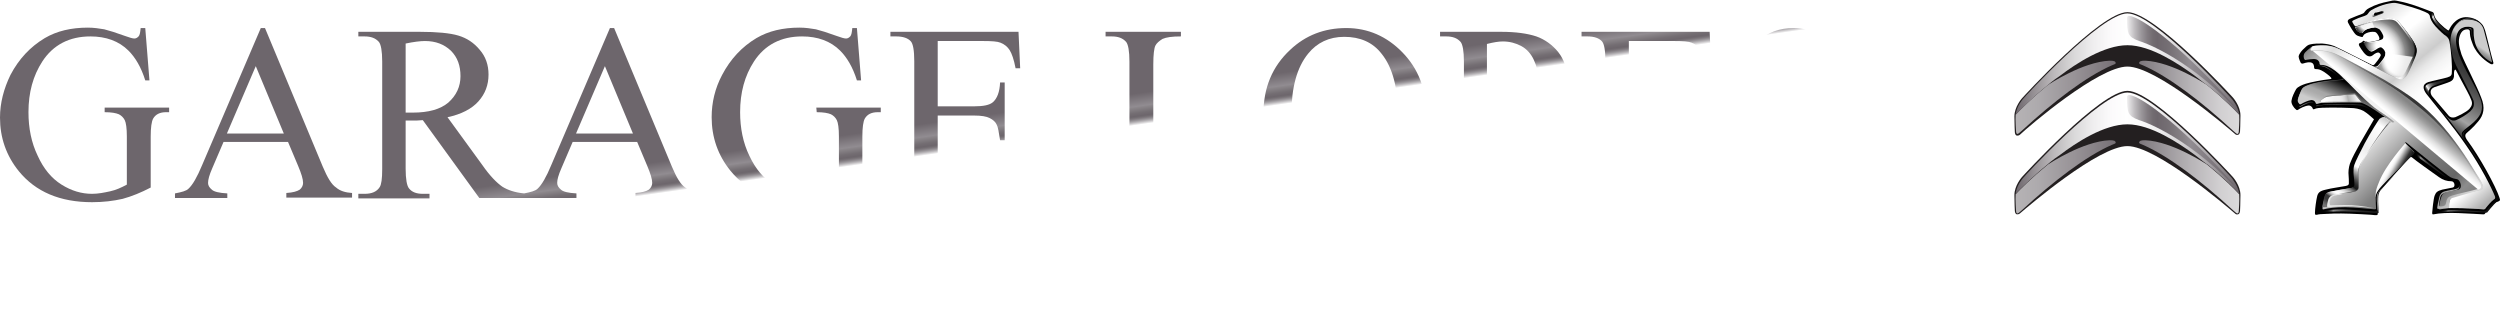 <?xml version="1.0" encoding="utf-8"?>
<!-- Generator: Adobe Illustrator 23.1.0, SVG Export Plug-In . SVG Version: 6.00 Build 0)  -->
<svg version="1.1" id="Calque_1" xmlns="http://www.w3.org/2000/svg" xmlns:xlink="http://www.w3.org/1999/xlink" x="0px" y="0px"
	 viewBox="0 0 597.2 75.3" style="enable-background:new 0 0 597.2 75.3;" xml:space="preserve">
<style type="text/css">
	.st0{fill:url(#SVGID_1_);}
	.st1{fill:url(#SVGID_2_);}
	.st2{fill:url(#SVGID_3_);}
	.st3{fill:url(#SVGID_4_);}
	.st4{fill:url(#SVGID_5_);}
	.st5{fill:url(#SVGID_6_);}
	.st6{fill:url(#SVGID_7_);}
	.st7{fill:url(#SVGID_8_);}
	.st8{fill:url(#SVGID_9_);}
	.st9{fill:url(#SVGID_10_);}
	.st10{fill:#FFFFFF;}
	.st11{fill:url(#SVGID_11_);}
	.st12{fill:url(#SVGID_12_);}
	.st13{fill:url(#SVGID_13_);}
	.st14{fill:url(#SVGID_14_);}
	.st15{fill:url(#SVGID_15_);}
	.st16{fill:url(#SVGID_16_);}
	.st17{opacity:0.85;fill:url(#SVGID_17_);enable-background:new    ;}
	.st18{opacity:0.85;fill:url(#SVGID_18_);enable-background:new    ;}
	.st19{opacity:0.85;fill:url(#SVGID_19_);enable-background:new    ;}
	.st20{fill:url(#SVGID_20_);}
	.st21{fill:#7F7F7E;}
	.st22{fill:url(#SVGID_21_);}
	.st23{fill:url(#SVGID_22_);}
	.st24{fill:url(#SVGID_23_);}
	.st25{fill:url(#SVGID_24_);}
	.st26{fill:url(#SVGID_25_);}
	.st27{fill:url(#SVGID_26_);}
	.st28{fill:url(#SVGID_27_);}
	.st29{fill:url(#SVGID_28_);}
	.st30{fill:url(#SVGID_29_);}
	.st31{fill:url(#SVGID_30_);}
	.st32{fill:url(#SVGID_31_);}
	.st33{fill:url(#SVGID_32_);}
	.st34{fill:url(#SVGID_33_);}
	.st35{fill:url(#SVGID_34_);}
	.st36{fill:url(#SVGID_35_);}
	.st37{fill:url(#SVGID_36_);}
	.st38{fill:url(#SVGID_37_);}
	.st39{fill:#231F20;}
	.st40{fill:url(#SVGID_38_);}
	.st41{fill:url(#SVGID_39_);}
	.st42{fill:url(#SVGID_40_);}
	.st43{fill:url(#SVGID_41_);}
	.st44{fill:url(#SVGID_42_);}
	.st45{fill:url(#SVGID_43_);}
	.st46{fill:url(#SVGID_44_);}
	.st47{fill:url(#SVGID_45_);}
</style>
<g>
	<g>
		
			<linearGradient id="SVGID_1_" gradientUnits="userSpaceOnUse" x1="25.535" y1="12.978" x2="24.475" y2="20.4" gradientTransform="matrix(1 0 0 -1 0 78.01)">
			<stop  offset="0" style="stop-color:#FFFFFF"/>
			<stop  offset="2.275591e-02" style="stop-color:#ECEBEC"/>
			<stop  offset="8.394191e-02" style="stop-color:#BFBCBF"/>
			<stop  offset="0.142" style="stop-color:#9B979B"/>
			<stop  offset="0.196" style="stop-color:#827C81"/>
			<stop  offset="0.244" style="stop-color:#726C71"/>
			<stop  offset="0.281" style="stop-color:#6D666C"/>
			<stop  offset="0.382" style="stop-color:#746E73"/>
			<stop  offset="0.539" style="stop-color:#898488"/>
			<stop  offset="0.59" style="stop-color:#918C91"/>
			<stop  offset="1" style="stop-color:#6D666C"/>
		</linearGradient>
		<path class="st0" d="M25,26.8c1.6,0,2.7,0.2,3.4,0.5c0.6,0.3,1.1,0.8,1.4,1.4s0.5,1.9,0.5,3.9v11.5c-1.3,0.7-2.6,1.3-4,1.6
			s-2.8,0.6-4.3,0.6c-2.5,0-4.9-0.7-7.3-2.2s-4.3-3.8-5.7-6.9c-1.5-3.1-2.2-6.6-2.2-10.4c0-4.7,1.1-8.7,3.3-12.1c2.6-4,6.5-6,11.5-6
			c3.7,0,6.8,1.1,9.1,3.4c1.6,1.6,3,3.9,4,7.1h1l-1-12.5h-1.1c-0.1,1-0.2,1.7-0.5,2c-0.3,0.3-0.6,0.5-1,0.5c-0.4,0-1.1-0.2-2.2-0.6
			c-2.2-0.8-3.8-1.3-5-1.6c-1.2-0.2-2.5-0.4-3.9-0.4c-4,0-7.4,0.8-10.3,2.5c-3.5,2.1-6.2,5-8.2,8.8C0.9,21.2,0,24.6,0,28.1
			c0,4.8,1.5,9.1,4.5,12.8c4,4.9,9.8,7.4,17.5,7.4c2.7,0,5.1-0.3,7.3-0.8c2.2-0.6,4.4-1.5,6.7-2.7V32.6c0-2.1,0.2-3.6,0.6-4.3
			c0.6-1,1.6-1.5,3.1-1.5h0.7v-1.1H25V26.8z"/>
		
			<linearGradient id="SVGID_2_" gradientUnits="userSpaceOnUse" x1="64.768" y1="18.582" x2="63.708" y2="26.005" gradientTransform="matrix(1 0 0 -1 0 78.01)">
			<stop  offset="0" style="stop-color:#FFFFFF"/>
			<stop  offset="2.275591e-02" style="stop-color:#ECEBEC"/>
			<stop  offset="8.394191e-02" style="stop-color:#BFBCBF"/>
			<stop  offset="0.142" style="stop-color:#9B979B"/>
			<stop  offset="0.196" style="stop-color:#827C81"/>
			<stop  offset="0.244" style="stop-color:#726C71"/>
			<stop  offset="0.281" style="stop-color:#6D666C"/>
			<stop  offset="0.382" style="stop-color:#746E73"/>
			<stop  offset="0.539" style="stop-color:#898488"/>
			<stop  offset="0.59" style="stop-color:#918C91"/>
			<stop  offset="1" style="stop-color:#6D666C"/>
		</linearGradient>
		<path class="st1" d="M77.1,39.8L63.3,6.7h-1l-14,32.7c-1.2,2.9-2.3,4.8-3.3,5.7c-0.5,0.5-1.6,0.8-3.2,1.1v1.1h12.5v-1.1
			c-1.9-0.1-3.2-0.4-3.7-0.9c-0.6-0.5-0.9-1-0.9-1.6c0-0.8,0.3-1.9,1-3.5l2.7-6.3h15.4l2.4,5.7c0.8,1.9,1.2,3.2,1.2,4.1
			c0,0.6-0.3,1.2-0.8,1.6C71,45.7,70,46,68.4,46.1v1.1h15.7v-1.1c-1.6-0.1-2.9-0.5-3.8-1.3C79.2,44.1,78.2,42.4,77.1,39.8z
			 M54.2,31.9l6.9-16.1l6.7,16.1H54.2z"/>
		
			<linearGradient id="SVGID_3_" gradientUnits="userSpaceOnUse" x1="127.089" y1="27.485" x2="126.029" y2="34.908" gradientTransform="matrix(1 0 0 -1 0 78.01)">
			<stop  offset="0" style="stop-color:#FFFFFF"/>
			<stop  offset="2.275591e-02" style="stop-color:#ECEBEC"/>
			<stop  offset="8.394191e-02" style="stop-color:#BFBCBF"/>
			<stop  offset="0.142" style="stop-color:#9B979B"/>
			<stop  offset="0.196" style="stop-color:#827C81"/>
			<stop  offset="0.244" style="stop-color:#726C71"/>
			<stop  offset="0.281" style="stop-color:#6D666C"/>
			<stop  offset="0.382" style="stop-color:#746E73"/>
			<stop  offset="0.539" style="stop-color:#898488"/>
			<stop  offset="0.59" style="stop-color:#918C91"/>
			<stop  offset="1" style="stop-color:#6D666C"/>
		</linearGradient>
		<path class="st2" d="M160.5,39.8L146.7,6.7h-1l-14,32.7c-1.2,2.9-2.3,4.8-3.3,5.7c-0.5,0.5-1.6,0.8-3.2,1.1
			c-2.2-0.2-3.9-0.8-5.2-1.6c-1.3-0.9-3-2.6-4.8-5.2L106.9,28c3.3-0.7,5.8-2,7.4-3.8s2.4-3.9,2.4-6.4c0-2.3-0.7-4.3-2.1-5.9
			c-1.4-1.7-3.1-2.8-5.1-3.4s-5.1-0.9-9.3-0.9H85.6v1.1h1.5c1.5,0,2.6,0.4,3.4,1.3c0.5,0.6,0.8,2.2,0.8,4.7v25.7
			c0,2.3-0.2,3.7-0.6,4.3c-0.7,1.1-1.9,1.6-3.6,1.6h-1.5v1.1h17v-1.1H101c-1.5,0-2.6-0.4-3.3-1.3c-0.5-0.6-0.8-2.2-0.8-4.7V28.8
			c0.3,0,0.6,0,0.9,0s0.6,0,0.8,0c0.6,0,1.4,0,2.4-0.1l13.5,18.6h10.6h0.1h12.5v-1.1c-1.9-0.1-3.2-0.4-3.7-0.9
			c-0.6-0.5-0.9-1-0.9-1.6c0-0.8,0.3-1.9,1-3.5l2.7-6.3h15.4l2.4,5.7c0.8,1.9,1.2,3.2,1.2,4.1c0,0.6-0.3,1.2-0.8,1.6
			c-0.6,0.4-1.6,0.7-3.2,0.8v1.1h15.7v-1.1c-1.6-0.1-2.9-0.5-3.8-1.3C162.6,44.1,161.6,42.4,160.5,39.8z M98.6,26.9
			c-0.2,0-0.4,0-0.7,0c-0.3,0-0.6,0-1,0V10.4c1.9-0.4,3.5-0.6,4.6-0.6c2.6,0,4.6,0.8,6.2,2.3c1.6,1.6,2.3,3.6,2.3,6.1
			s-1,4.6-2.9,6.3C105.2,26.1,102.4,26.9,98.6,26.9z M137.6,31.9l6.9-16.1l6.7,16.1H137.6z"/>
		
			<linearGradient id="SVGID_4_" gradientUnits="userSpaceOnUse" x1="192.142" y1="36.779" x2="191.082" y2="44.201" gradientTransform="matrix(1 0 0 -1 0 78.01)">
			<stop  offset="0" style="stop-color:#FFFFFF"/>
			<stop  offset="2.275591e-02" style="stop-color:#ECEBEC"/>
			<stop  offset="8.394191e-02" style="stop-color:#BFBCBF"/>
			<stop  offset="0.142" style="stop-color:#9B979B"/>
			<stop  offset="0.196" style="stop-color:#827C81"/>
			<stop  offset="0.244" style="stop-color:#726C71"/>
			<stop  offset="0.281" style="stop-color:#6D666C"/>
			<stop  offset="0.382" style="stop-color:#746E73"/>
			<stop  offset="0.539" style="stop-color:#898488"/>
			<stop  offset="0.59" style="stop-color:#918C91"/>
			<stop  offset="1" style="stop-color:#6D666C"/>
		</linearGradient>
		<path class="st3" d="M195.1,26.8c1.6,0,2.7,0.2,3.4,0.5c0.6,0.3,1.1,0.8,1.4,1.4c0.3,0.6,0.5,1.9,0.5,3.9v11.5
			c-1.3,0.7-2.6,1.3-4,1.6s-2.8,0.6-4.3,0.6c-2.5,0-4.9-0.7-7.3-2.2c-2.4-1.5-4.3-3.7-5.8-6.9c-1.5-3.1-2.2-6.6-2.2-10.4
			c0-4.7,1.1-8.7,3.3-12.1c2.6-4,6.5-6,11.5-6c3.7,0,6.8,1.1,9.1,3.4c1.6,1.6,3,3.9,4,7.1h1l-1-12.5h-1.1c-0.1,1-0.2,1.7-0.5,2
			s-0.6,0.5-1,0.5S201,9,199.9,8.6c-2.2-0.8-3.8-1.3-5-1.6c-1.2-0.2-2.5-0.4-3.9-0.4c-4,0-7.4,0.8-10.3,2.5c-3.5,2.1-6.2,5-8.2,8.8
			c-1.7,3.2-2.5,6.6-2.5,10.1c0,4.8,1.5,9.1,4.5,12.8c4,4.9,9.8,7.4,17.5,7.4c2.7,0,5.1-0.3,7.3-0.8c2.2-0.6,4.4-1.5,6.7-2.7V32.6
			c0-2.1,0.2-3.6,0.6-4.3c0.6-1,1.6-1.5,3.1-1.5h0.7v-1.1H195L195.1,26.8L195.1,26.8z"/>
		
			<linearGradient id="SVGID_5_" gradientUnits="userSpaceOnUse" x1="229.205" y1="42.073" x2="228.145" y2="49.496" gradientTransform="matrix(1 0 0 -1 0 78.01)">
			<stop  offset="0" style="stop-color:#FFFFFF"/>
			<stop  offset="2.275591e-02" style="stop-color:#ECEBEC"/>
			<stop  offset="8.394191e-02" style="stop-color:#BFBCBF"/>
			<stop  offset="0.142" style="stop-color:#9B979B"/>
			<stop  offset="0.196" style="stop-color:#827C81"/>
			<stop  offset="0.244" style="stop-color:#726C71"/>
			<stop  offset="0.281" style="stop-color:#6D666C"/>
			<stop  offset="0.382" style="stop-color:#746E73"/>
			<stop  offset="0.539" style="stop-color:#898488"/>
			<stop  offset="0.59" style="stop-color:#918C91"/>
			<stop  offset="1" style="stop-color:#6D666C"/>
		</linearGradient>
		<path class="st4" d="M241.7,42.9c-0.9,0.9-1.9,1.5-2.9,1.8s-2.6,0.5-4.9,0.5h-6.7c-1.1,0-1.8-0.1-2.2-0.3s-0.7-0.5-0.8-0.9
			c-0.2-0.4-0.2-1.5-0.2-3.2V27.6h8.7c1.7,0,2.9,0.2,3.7,0.6s1.4,0.9,1.7,1.6c0.3,0.5,0.5,1.8,0.8,3.7h1.1V19.7h-1.1
			c-0.1,2.3-0.7,3.8-1.7,4.7c-0.8,0.7-2.3,1-4.5,1H224V9.8h10.9c2,0,3.4,0.1,4.1,0.4c1,0.4,1.7,1,2.2,1.8s1,2.2,1.4,4.3h1.1
			l-0.4-8.7h-30.6v1.1h1.4c1.6,0,2.8,0.4,3.5,1.2c0.5,0.6,0.8,2.1,0.8,4.7v25.8c0,1.9-0.1,3.2-0.3,3.8s-0.6,1.1-1.3,1.4
			c-0.8,0.4-1.7,0.7-2.7,0.7h-1.4v1.1h30.6l3.4-10h-1.2C244.2,39.8,242.9,41.6,241.7,42.9z"/>
		
			<linearGradient id="SVGID_6_" gradientUnits="userSpaceOnUse" x1="279.374" y1="49.24" x2="278.314" y2="56.663" gradientTransform="matrix(1 0 0 -1 0 78.01)">
			<stop  offset="0" style="stop-color:#FFFFFF"/>
			<stop  offset="2.275591e-02" style="stop-color:#ECEBEC"/>
			<stop  offset="8.394191e-02" style="stop-color:#BFBCBF"/>
			<stop  offset="0.142" style="stop-color:#9B979B"/>
			<stop  offset="0.196" style="stop-color:#827C81"/>
			<stop  offset="0.244" style="stop-color:#726C71"/>
			<stop  offset="0.281" style="stop-color:#6D666C"/>
			<stop  offset="0.382" style="stop-color:#746E73"/>
			<stop  offset="0.539" style="stop-color:#898488"/>
			<stop  offset="0.59" style="stop-color:#918C91"/>
			<stop  offset="1" style="stop-color:#6D666C"/>
		</linearGradient>
		<path class="st5" d="M294.4,41.8c-1,1.1-2.1,1.9-3.4,2.4c-1.2,0.4-3.4,0.7-6.4,0.7h-2.9c-2.6,0-4.1-0.1-4.6-0.3s-0.8-0.5-1.1-0.9
			c-0.3-0.6-0.5-1.7-0.5-3.3v-25c0-2.4,0.2-3.9,0.5-4.5s0.9-1.1,1.7-1.6c0.9-0.4,2.3-0.6,4.4-0.6V7.6h-18v1.1h1.5
			c1.5,0,2.6,0.4,3.4,1.3c0.5,0.6,0.8,2.2,0.8,4.7v25.6c0,2.3-0.2,3.7-0.6,4.3c-0.7,1.1-1.9,1.6-3.6,1.6h-1.5v1.1H295l3.4-10.8
			l-1-0.2C296.4,38.8,295.4,40.6,294.4,41.8z"/>
		
			<linearGradient id="SVGID_7_" gradientUnits="userSpaceOnUse" x1="320.613" y1="55.132" x2="319.553" y2="62.554" gradientTransform="matrix(1 0 0 -1 0 78.01)">
			<stop  offset="0" style="stop-color:#FFFFFF"/>
			<stop  offset="2.275591e-02" style="stop-color:#ECEBEC"/>
			<stop  offset="8.394191e-02" style="stop-color:#BFBCBF"/>
			<stop  offset="0.142" style="stop-color:#9B979B"/>
			<stop  offset="0.196" style="stop-color:#827C81"/>
			<stop  offset="0.244" style="stop-color:#726C71"/>
			<stop  offset="0.281" style="stop-color:#6D666C"/>
			<stop  offset="0.382" style="stop-color:#746E73"/>
			<stop  offset="0.539" style="stop-color:#898488"/>
			<stop  offset="0.59" style="stop-color:#918C91"/>
			<stop  offset="1" style="stop-color:#6D666C"/>
		</linearGradient>
		<path class="st6" d="M321.6,6.7c-5.2,0-9.7,1.7-13.4,5.2c-4.3,4-6.4,9.1-6.4,15.4c0,6.2,1.9,11.2,5.6,15.1s8.3,5.8,13.8,5.8
			c5.4,0,10-2,13.8-6s5.7-9,5.7-15c0-5.9-1.9-10.8-5.7-14.7C331.3,8.7,326.8,6.7,321.6,6.7z M330.3,41.8c-2.4,2.9-5.5,4.4-9.2,4.4
			c-3.5,0-6.3-1.3-8.4-4c-2.8-3.5-4.2-8.5-4.2-15c0-6.3,1.3-11.1,4-14.4c2.1-2.6,5-4,8.6-4c3.8,0,6.8,1.3,8.9,4
			c2.7,3.3,4,8.4,4,15.2C334,34.3,332.8,38.9,330.3,41.8z"/>
		
			<linearGradient id="SVGID_8_" gradientUnits="userSpaceOnUse" x1="357.019" y1="60.333" x2="355.959" y2="67.755" gradientTransform="matrix(1 0 0 -1 0 78.01)">
			<stop  offset="0" style="stop-color:#FFFFFF"/>
			<stop  offset="2.275591e-02" style="stop-color:#ECEBEC"/>
			<stop  offset="8.394191e-02" style="stop-color:#BFBCBF"/>
			<stop  offset="0.142" style="stop-color:#9B979B"/>
			<stop  offset="0.196" style="stop-color:#827C81"/>
			<stop  offset="0.244" style="stop-color:#726C71"/>
			<stop  offset="0.281" style="stop-color:#6D666C"/>
			<stop  offset="0.382" style="stop-color:#746E73"/>
			<stop  offset="0.539" style="stop-color:#898488"/>
			<stop  offset="0.59" style="stop-color:#918C91"/>
			<stop  offset="1" style="stop-color:#6D666C"/>
		</linearGradient>
		<path class="st7" d="M367,8.7c-2.1-0.7-4.9-1.1-8.4-1.1H344v1.1h1.5c1.5,0,2.6,0.4,3.4,1.3c0.5,0.6,0.8,2.2,0.8,4.7v25.7
			c0,2.3-0.2,3.7-0.6,4.3c-0.7,1.1-1.9,1.6-3.6,1.6H344v1.1h17v-1.1h-1.5c-1.5,0-2.6-0.4-3.4-1.3c-0.5-0.6-0.8-2.2-0.8-4.7V28.7
			c1.3,0.3,2.5,0.5,3.6,0.6s2.1,0.2,3.1,0.2c3.9,0,6.9-1,9.1-3c2.1-2,3.2-4.7,3.2-7.9c0-2.4-0.7-4.4-2.1-6.2
			C370.8,10.7,369,9.4,367,8.7z M365.4,25.3c-1.5,1.6-3.2,2.4-5.3,2.4c-0.6,0-1.3,0-2.1-0.1c-0.8-0.1-1.7-0.2-2.8-0.4V10.5
			c1.6-0.4,2.8-0.6,3.8-0.6c1.6,0,3.1,0.4,4.4,1.1c1.3,0.7,2.3,1.8,3,3.3s1.1,3.1,1.1,4.8C367.6,21.7,366.9,23.7,365.4,25.3z"/>
		
			<linearGradient id="SVGID_9_" gradientUnits="userSpaceOnUse" x1="391.003" y1="65.187" x2="389.943" y2="72.61" gradientTransform="matrix(1 0 0 -1 0 78.01)">
			<stop  offset="0" style="stop-color:#FFFFFF"/>
			<stop  offset="2.275591e-02" style="stop-color:#ECEBEC"/>
			<stop  offset="8.394191e-02" style="stop-color:#BFBCBF"/>
			<stop  offset="0.142" style="stop-color:#9B979B"/>
			<stop  offset="0.196" style="stop-color:#827C81"/>
			<stop  offset="0.244" style="stop-color:#726C71"/>
			<stop  offset="0.281" style="stop-color:#6D666C"/>
			<stop  offset="0.382" style="stop-color:#746E73"/>
			<stop  offset="0.539" style="stop-color:#898488"/>
			<stop  offset="0.59" style="stop-color:#918C91"/>
			<stop  offset="1" style="stop-color:#6D666C"/>
		</linearGradient>
		<path class="st8" d="M406.8,42.9c-0.9,0.9-1.9,1.5-2.9,1.8s-2.6,0.5-4.9,0.5h-6.7c-1.1,0-1.8-0.1-2.2-0.3
			c-0.4-0.2-0.7-0.5-0.8-0.9c-0.2-0.4-0.2-1.5-0.2-3.2V27.6h8.7c1.7,0,2.9,0.2,3.7,0.6c0.8,0.4,1.4,0.9,1.7,1.6
			c0.3,0.5,0.5,1.8,0.8,3.7h1.1V19.7H404c-0.1,2.3-0.7,3.8-1.7,4.7c-0.8,0.7-2.3,1-4.5,1h-8.7V9.8H400c2,0,3.4,0.1,4.1,0.4
			c1,0.4,1.7,1,2.2,1.8s1,2.2,1.4,4.3h1.1l-0.4-8.7h-30.6v1.1h1.4c1.6,0,2.8,0.4,3.5,1.2c0.5,0.6,0.8,2.1,0.8,4.7v25.8
			c0,1.9-0.1,3.2-0.3,3.8c-0.2,0.6-0.6,1.1-1.3,1.4c-0.8,0.4-1.7,0.7-2.7,0.7h-1.4v1.1h30.6l3.4-10h-1.2
			C409.2,39.8,408,41.6,406.8,42.9z"/>
		
			<linearGradient id="SVGID_10_" gradientUnits="userSpaceOnUse" x1="426.08" y1="70.198" x2="425.02" y2="77.621" gradientTransform="matrix(1 0 0 -1 0 78.01)">
			<stop  offset="0" style="stop-color:#FFFFFF"/>
			<stop  offset="2.275591e-02" style="stop-color:#ECEBEC"/>
			<stop  offset="8.394191e-02" style="stop-color:#BFBCBF"/>
			<stop  offset="0.142" style="stop-color:#9B979B"/>
			<stop  offset="0.196" style="stop-color:#827C81"/>
			<stop  offset="0.244" style="stop-color:#726C71"/>
			<stop  offset="0.281" style="stop-color:#6D666C"/>
			<stop  offset="0.382" style="stop-color:#746E73"/>
			<stop  offset="0.539" style="stop-color:#898488"/>
			<stop  offset="0.59" style="stop-color:#918C91"/>
			<stop  offset="1" style="stop-color:#6D666C"/>
		</linearGradient>
		<path class="st9" d="M442.1,32.7c-0.7-1.4-1.8-2.7-3.1-3.8c-1.4-1.1-3.9-2.6-7.6-4.6c-4.6-2.4-7.4-4.4-8.6-5.9
			c-0.8-1-1.3-2.1-1.3-3.3c0-1.6,0.7-3,2-4.2s3-1.9,5-1.9c1.8,0,3.5,0.5,5.2,1.4s3,2.2,3.9,3.7c0.9,1.6,1.5,3.7,1.9,6.3h1.1V6.7
			h-1.1c-0.2,0.9-0.5,1.5-0.8,1.8C438.4,8.8,438,9,437.5,9c-0.4,0-1.2-0.2-2.3-0.7c-2.4-1-4.6-1.6-6.7-1.6c-3.4,0-6.2,1-8.4,3.1
			c-2.2,2.1-3.3,4.5-3.3,7.4c0,1.6,0.4,3.1,1.1,4.5s1.8,2.6,3.3,3.8s3.9,2.7,7.3,4.6s5.5,3.2,6.2,3.7c1.1,0.9,2,1.8,2.5,2.8
			s0.8,2,0.8,3c0,1.8-0.7,3.3-2.1,4.6s-3.3,1.9-5.8,1.9c-2.1,0-4-0.5-5.8-1.4s-3.1-2.1-3.9-3.5c-0.9-1.4-1.5-3.6-2.1-6.4h-1.1v13.6
			h1.1c0.1-0.9,0.3-1.5,0.6-1.8c0.3-0.3,0.7-0.4,1.2-0.4s1.7,0.3,3.6,0.9c1.9,0.6,3.2,1,3.8,1.1c1,0.2,2.1,0.3,3.3,0.3
			c3.7,0,6.7-1.1,9-3.3s3.5-4.8,3.5-7.8C443.2,35.6,442.9,34.1,442.1,32.7z"/>
	</g>
	<g>
		<path class="st10" d="M3.6,70.7L3.6,70.7c0-2.6,1.9-4.7,4.5-4.7c1.7,0,2.6,0.6,3.5,1.4l-0.3,0.3c-0.8-0.7-1.7-1.4-3.2-1.4
			c-2.3,0-4,1.9-4,4.3l0,0c0,2.3,1.7,4.3,4,4.3c1.4,0,2.4-0.6,3.2-1.5l0.3,0.3c-0.9,0.9-2,1.6-3.6,1.6C5.5,75.4,3.6,73.3,3.6,70.7z"
			/>
		<path class="st10" d="M17,66.1h0.4l4.3,9.1h-0.5L20,72.6h-5.6l-1.2,2.6h-0.5L17,66.1z M19.8,72.2l-2.6-5.6l-2.6,5.6H19.8z"/>
		<path class="st10" d="M23.5,66.2h3.7c1.2,0,2,0.3,2.6,0.9c0.4,0.4,0.7,1,0.7,1.7l0,0c0,1.5-1.2,2.4-2.9,2.6l3,3.9H30l-3-3.9l0,0
			h-3v3.9h-0.4v-9.1H23.5z M27.2,70.9c1.9,0,2.9-0.9,2.9-2.2l0,0c0-1.4-1-2.2-2.8-2.2H24v4.4C24,70.9,27.2,70.9,27.2,70.9z"/>
		<path class="st10" d="M32.9,66.2h3.7c1.2,0,2,0.3,2.6,0.9c0.4,0.4,0.7,1,0.7,1.7l0,0c0,1.5-1.2,2.4-2.9,2.6l3,3.9h-0.6l-3-3.9l0,0
			h-3.2v3.9h-0.4v-9.1H32.9z M36.5,70.9c1.9,0,2.9-0.9,2.9-2.2l0,0c0-1.4-1-2.2-2.8-2.2h-3.3v4.4C33.3,70.9,36.5,70.9,36.5,70.9z"/>
		<path class="st10" d="M41.8,70.7L41.8,70.7c0-2.5,1.8-4.7,4.5-4.7s4.5,2.2,4.5,4.7l0,0c0,2.5-1.8,4.7-4.5,4.7
			C43.6,75.4,41.8,73.2,41.8,70.7z M50.4,70.7L50.4,70.7c0-2.3-1.7-4.3-4.1-4.3c-2.4,0-4.1,2-4.1,4.3l0,0c0,2.3,1.7,4.3,4.1,4.3
			C48.8,75,50.4,73,50.4,70.7z"/>
		<path class="st10" d="M52.5,73.9l0.3-0.3c1,0.9,2,1.4,3.3,1.4c1.6,0,2.6-0.9,2.6-2l0,0c0-1.1-0.6-1.6-2.8-2.1
			c-2.2-0.4-3.1-1.1-3.1-2.4l0,0c0-1.3,1.2-2.3,2.9-2.3c1.2,0,2.2,0.4,3.1,1.1l-0.3,0.3c-0.8-0.7-1.8-1-2.8-1
			c-1.5,0-2.5,0.9-2.5,1.9l0,0c0,1,0.6,1.6,2.8,2.1c2.3,0.5,3.1,1.2,3.1,2.4l0,0c0,1.4-1.2,2.4-3.1,2.4
			C54.7,75.4,53.5,74.8,52.5,73.9z"/>
		<path class="st10" d="M60.7,73.9l0.3-0.3c1,0.9,2,1.4,3.3,1.4c1.6,0,2.6-0.9,2.6-2l0,0c0-1.1-0.6-1.6-2.8-2.1
			c-2.2-0.4-3.1-1.1-3.1-2.4l0,0c0-1.3,1.2-2.3,2.9-2.3c1.2,0,2.2,0.4,3.1,1.1l-0.3,0.3c-0.8-0.7-1.8-1-2.8-1
			c-1.5,0-2.5,0.9-2.5,1.9l0,0c0,1,0.6,1.6,2.8,2.1c2.3,0.5,3.1,1.2,3.1,2.4l0,0c0,1.4-1.2,2.4-3.1,2.4
			C62.9,75.4,61.7,74.8,60.7,73.9z"/>
		<path class="st10" d="M69.6,66.2H76v0.4h-6v3.9h5.4v0.4H70v4h6v0.4h-6.5L69.6,66.2L69.6,66.2z"/>
		<path class="st10" d="M78.2,66.2h3.7c1.2,0,2,0.3,2.6,0.9c0.4,0.4,0.7,1,0.7,1.7l0,0c0,1.5-1.2,2.4-2.9,2.6l3,3.9h-0.6l-3-3.9l0,0
			h-3.2v3.9h-0.4v-9.1H78.2z M81.8,70.9c1.9,0,2.9-0.9,2.9-2.2l0,0c0-1.4-1-2.2-2.8-2.2h-3.3v4.4C78.6,70.9,81.8,70.9,81.8,70.9z"/>
		<path class="st10" d="M87.7,66.2h0.4v9.1h-0.4V66.2z"/>
		<path class="st10" d="M90.9,66.2h6.4v0.4h-5.9v3.9h5.4v0.4h-5.4v4h6v0.4h-6.5V66.2z"/>
		<path class="st10" d="M102.8,74.4h0.6v0.8h-0.6V74.4z"/>
		<path class="st10" d="M109.4,66.2h0.4l3.8,5.5l3.8-5.5h0.4v9.1h-0.4V67l-3.8,5.4l0,0l-3.8-5.4v8.3h-0.4V66.2z"/>
		<path class="st10" d="M120.6,66.2h6.4v0.4h-6v3.9h5.4v0.4H121v4h6v0.4h-6.5L120.6,66.2L120.6,66.2z M124.5,63.7L125,64l-1.4,1.4
			h-0.3L124.5,63.7z"/>
		<path class="st10" d="M128.8,70.7L128.8,70.7c0-2.6,1.9-4.7,4.5-4.7c1.7,0,2.6,0.6,3.5,1.4l-0.3,0.3c-0.8-0.7-1.7-1.4-3.2-1.4
			c-2.3,0-4,1.9-4,4.3l0,0c0,2.3,1.7,4.3,4,4.3c1.4,0,2.4-0.6,3.2-1.5l0.3,0.3c-0.9,0.9-2,1.6-3.6,1.6
			C130.7,75.4,128.8,73.3,128.8,70.7z"/>
		<path class="st10" d="M142.2,66.1h0.4l4.3,9.1h-0.5l-1.2-2.6h-5.6l-1.2,2.6h-0.5L142.2,66.1z M145,72.2l-2.6-5.6l-2.6,5.6H145z"/>
		<path class="st10" d="M148.7,66.2h0.4l6.6,8.3v-8.3h0.4v9.1h-0.3l-6.7-8.4v8.4h-0.4V66.2z"/>
		<path class="st10" d="M159,66.2h0.4v9.1H159V66.2z"/>
		<path class="st10" d="M169.4,74.3c-0.8,0.7-1.8,1.1-3,1.1c-2.7,0-4.5-2.2-4.5-4.7l0,0c0-2.5,1.8-4.7,4.5-4.7s4.5,2.2,4.5,4.7l0,0
			c0,1.2-0.4,2.4-1.2,3.3l1.3,1.1l-0.3,0.3L169.4,74.3z M169,74l-1.9-1.6l0.3-0.3l1.9,1.7c0.7-0.8,1.1-1.8,1.1-3l0,0
			c0-2.3-1.7-4.3-4.1-4.3c-2.4,0-4.1,2-4.1,4.3l0,0c0,2.3,1.7,4.3,4.1,4.3C167.4,75,168.3,74.6,169,74z"/>
		<path class="st10" d="M173,71.3v-5.2h0.4v5.1c0,2.4,1.3,3.7,3.3,3.7s3.2-1.2,3.2-3.7V66h0.4v5.1c0,2.7-1.5,4.1-3.7,4.1
			C174.5,75.4,173,74,173,71.3z"/>
		<path class="st10" d="M182.9,66.2h6.4v0.4h-5.9v3.9h5.4v0.4h-5.4v4h6v0.4h-6.5V66.2z"/>
		<path class="st10" d="M194.9,74.4h0.6v0.8h-0.6V74.4z"/>
		<path class="st10" d="M201.5,66.2h3.7c1.2,0,2,0.3,2.6,0.9c0.4,0.4,0.7,1,0.7,1.7l0,0c0,1.5-1.2,2.4-2.9,2.6l3,3.9H208l-3-3.9l0,0
			h-3.2v3.9h-0.4L201.5,66.2L201.5,66.2z M205.1,70.9c1.9,0,2.9-0.9,2.9-2.2l0,0c0-1.4-1-2.2-2.8-2.2h-3.3v4.4
			C201.9,70.9,205.1,70.9,205.1,70.9z"/>
		<path class="st10" d="M210.9,66.2h6.4v0.4h-5.9v3.9h5.4v0.4h-5.4v4h6v0.4h-6.5V66.2z M214.8,63.7l0.5,0.3l-1.4,1.4h-0.3
			L214.8,63.7z"/>
		<path class="st10" d="M219.5,66.2h3.2c2.1,0,3.4,1,3.4,2.7l0,0c0,1.8-1.5,2.8-3.5,2.8h-2.7v3.5h-0.4V66.2z M222.6,71.3
			c1.9,0,3.1-0.9,3.1-2.4l0,0c0-1.5-1.2-2.4-3-2.4h-2.8v4.8H222.6z"/>
		<path class="st10" d="M230.7,66.1h0.4l4.3,9.1h-0.5l-1.2-2.6h-5.6l-1.2,2.6h-0.5L230.7,66.1z M233.5,72.2l-2.6-5.6l-2.6,5.6H233.5
			z"/>
		<path class="st10" d="M237.3,66.2h3.7c1.2,0,2,0.3,2.6,0.9c0.4,0.4,0.7,1,0.7,1.7l0,0c0,1.5-1.2,2.4-2.9,2.6l3,3.9h-0.6l-3-3.9
			l0,0h-3.2v3.9h-0.4L237.3,66.2L237.3,66.2z M240.9,70.9c1.9,0,2.9-0.9,2.9-2.2l0,0c0-1.4-1-2.2-2.8-2.2h-3.3v4.4
			C237.7,70.9,240.9,70.9,240.9,70.9z"/>
		<path class="st10" d="M250.1,66.1h0.4l4.3,9.1h-0.5l-1.2-2.6h-5.6l-1.2,2.6h-0.5L250.1,66.1z M252.9,72.2l-2.6-5.6l-2.6,5.6H252.9
			z"/>
		<path class="st10" d="M257.9,66.6h-3.2v-0.4h6.9v0.4h-3.2v8.7H258v-8.7H257.9z"/>
		<path class="st10" d="M263.4,66.2h6.4v0.4h-5.9v3.9h5.4v0.4h-5.4v4h6v0.4h-6.5V66.2z"/>
		<path class="st10" d="M271.8,71.3v-5.2h0.4v5.1c0,2.4,1.3,3.7,3.3,3.7s3.2-1.2,3.2-3.7V66h0.4v5.1c0,2.7-1.5,4.1-3.7,4.1
			C273.4,75.4,271.8,74,271.8,71.3z"/>
		<path class="st10" d="M281.8,66.2h3.7c1.2,0,2,0.3,2.6,0.9c0.4,0.4,0.7,1,0.7,1.7l0,0c0,1.5-1.2,2.4-2.8,2.6l3,3.9h-0.6l-3-3.9
			l0,0h-3.2v3.9h-0.4L281.8,66.2L281.8,66.2z M285.4,70.9c1.9,0,2.9-0.9,2.9-2.2l0,0c0-1.4-1-2.2-2.8-2.2h-3.3v4.4
			C282.2,70.9,285.4,70.9,285.4,70.9z"/>
		<path class="st10" d="M298.3,66.1h0.4l4.3,9.1h-0.5l-1.2-2.6h-5.6l-1.2,2.6H294L298.3,66.1z M301.2,72.2l-2.6-5.6l-2.6,5.6H301.2z
			"/>
		<path class="st10" d="M304,70.7L304,70.7c0-2.5,1.7-4.7,4.5-4.7c1.4,0,2.3,0.4,3.2,1.2l-0.3,0.3c-0.8-0.7-1.6-1.1-3-1.1
			c-2.4,0-4,2-4,4.3l0,0c0,2.3,1.5,4.3,4.1,4.3c1.3,0,2.4-0.6,3.1-1.2V71h-3.2v-0.4h3.7V74c-0.8,0.8-2.1,1.4-3.5,1.4
			C305.6,75.4,304,73.3,304,70.7z"/>
		<path class="st10" d="M314.5,66.2h3.7c1.2,0,2,0.3,2.6,0.9c0.4,0.4,0.7,1,0.7,1.7l0,0c0,1.5-1.2,2.4-2.8,2.6l3,3.9h-0.6l-3-3.9
			l0,0h-3.2v3.9h-0.4L314.5,66.2L314.5,66.2z M318.1,70.9c1.9,0,2.9-0.9,2.9-2.2l0,0c0-1.4-1-2.2-2.8-2.2h-3.3v4.4
			C314.9,70.9,318.1,70.9,318.1,70.9z"/>
		<path class="st10" d="M323.9,66.2h6.4v0.4h-5.9v3.9h5.4v0.4h-5.4v4h6v0.4h-6.5V66.2z M327.8,63.7l0.5,0.3l-1.4,1.4h-0.3
			L327.8,63.7z"/>
		<path class="st10" d="M332.5,66.2h6.4v0.4H333v3.9h5.4v0.4H333v4h6v0.4h-6.5V66.2z M336.4,63.7l0.5,0.3l-1.4,1.4h-0.3L336.4,63.7z
			"/>
		<path class="st10" d="M344.4,74.4h0.6v0.8h-0.6V74.4z"/>
		<path class="st10" d="M350.2,66.2h0.5l3.8,8.6l3.8-8.6h0.5l-4.1,9.1h-0.4L350.2,66.2z"/>
		<path class="st10" d="M360.6,66.2h6.4v0.4h-6v3.9h5.4v0.4H361v4h6v0.4h-6.5v-9.1H360.6z"/>
		<path class="st10" d="M369.2,66.2h0.4l6.6,8.3v-8.3h0.4v9.1h-0.4l-6.7-8.4v8.4h-0.4v-9.1H369.2z"/>
		<path class="st10" d="M381.7,66.6h-3.2v-0.4h6.9v0.4h-3.2v8.7h-0.4L381.7,66.6L381.7,66.6z"/>
		<path class="st10" d="M387.2,66.2h6.4v0.4h-5.9v3.9h5.4v0.4h-5.4v4h6v0.4h-6.5V66.2z"/>
		<path class="st10" d="M398.7,66.2h0.5l3.8,8.6l3.8-8.6h0.5l-4.1,9.1h-0.4L398.7,66.2z"/>
		<path class="st10" d="M409.1,66.2h6.4v0.4h-5.9v3.9h5.4v0.4h-5.4v4h6v0.4h-6.5V66.2z M413,63.7l0.5,0.3l-1.4,1.4h-0.3L413,63.7z"
			/>
		<path class="st10" d="M417.7,66.2h0.4v4.3h6.2v-4.3h0.4v9.1h-0.4v-4.4h-6.2v4.4h-0.4V66.2z"/>
		<path class="st10" d="M427.6,66.2h0.4v9.1h-0.4V66.2z"/>
		<path class="st10" d="M430.4,70.7L430.4,70.7c0-2.6,1.9-4.7,4.5-4.7c1.7,0,2.6,0.6,3.5,1.4l-0.3,0.3c-0.8-0.7-1.7-1.4-3.2-1.4
			c-2.3,0-4,1.9-4,4.3l0,0c0,2.3,1.7,4.3,4,4.3c1.4,0,2.4-0.6,3.2-1.5l0.3,0.3c-0.9,0.9-2,1.6-3.6,1.6
			C432.3,75.4,430.4,73.3,430.4,70.7z"/>
		<path class="st10" d="M440.2,71.3v-5.2h0.4v5.1c0,2.4,1.3,3.7,3.3,3.7s3.2-1.2,3.2-3.7V66h0.4v5.1c0,2.7-1.5,4.1-3.7,4.1
			C441.7,75.4,440.2,74,440.2,71.3z"/>
		<path class="st10" d="M450.1,66.2h0.4v8.7h5.5v0.4h-5.9V66.2z"/>
		<path class="st10" d="M457.8,66.2h6.4v0.4h-5.9v3.9h5.4v0.4h-5.4v4h6v0.4h-6.5V66.2z"/>
		<path class="st10" d="M470.2,66.2h0.4l6.6,8.3v-8.3h0.4v9.1h-0.4l-6.7-8.4v8.4h-0.4v-9.1H470.2z"/>
		<path class="st10" d="M480.3,66.2h6.4v0.4h-5.9v3.9h5.4v0.4h-5.4v4h6v0.4h-6.5V66.2z"/>
		<path class="st10" d="M488.8,71.3v-5.2h0.4v5.1c0,2.4,1.3,3.7,3.3,3.7s3.2-1.2,3.2-3.7V66h0.4v5.1c0,2.7-1.5,4.1-3.7,4.1
			C490.3,75.4,488.8,74,488.8,71.3z"/>
		<path class="st10" d="M498.7,66.2h6.3v0.4h-5.9v4h5.3V71h-5.3v4.2h-0.4V66.2z"/>
		<path class="st10" d="M515.8,73.7c-0.8,1-1.9,1.6-3.1,1.6c-1.6,0-2.7-1.1-2.7-2.4l0,0c0-1.4,1.1-2.2,2.4-2.7
			c-0.8-0.9-1.1-1.5-1.1-2.2l0,0c0-1,0.8-2,2.2-2c1.2,0,2,0.9,2,1.9l0,0c0,1-0.7,1.7-2.3,2.4l2.6,2.8c0.5-0.7,0.9-1.4,1.2-2.4
			l0.4,0.1c-0.4,1-0.8,1.9-1.3,2.6l1.6,1.7l-0.3,0.3L515.8,73.7z M515.5,73.4l-2.8-3c-1.3,0.5-2.3,1.2-2.3,2.4l0,0
			c0,1.1,0.9,2,2.3,2C513.8,75,514.8,74.4,515.5,73.4z M515.1,67.9L515.1,67.9c0-0.8-0.6-1.5-1.6-1.5s-1.7,0.8-1.7,1.6l0,0
			c0,0.6,0.3,1.2,1.1,2.1C514.5,69.4,515.1,68.8,515.1,67.9z"/>
		<path class="st10" d="M522.8,70.7L522.8,70.7c0-2.5,1.8-4.7,4.5-4.7s4.5,2.2,4.5,4.7l0,0c0,2.5-1.8,4.7-4.5,4.7
			S522.8,73.2,522.8,70.7z M531.4,70.7L531.4,70.7c0-2.3-1.7-4.3-4.1-4.3c-2.4,0-4.1,2-4.1,4.3l0,0c0,2.3,1.7,4.3,4.1,4.3
			C529.8,75,531.4,73,531.4,70.7z"/>
		<path class="st10" d="M533.8,70.7L533.8,70.7c0-2.6,1.9-4.7,4.5-4.7c1.7,0,2.6,0.6,3.5,1.4l-0.3,0.3c-0.8-0.7-1.7-1.4-3.2-1.4
			c-2.3,0-4,1.9-4,4.3l0,0c0,2.3,1.7,4.3,4,4.3c1.4,0,2.4-0.6,3.2-1.5l0.3,0.3c-0.9,0.9-2,1.6-3.6,1.6
			C535.7,75.4,533.8,73.3,533.8,70.7z"/>
		<path class="st10" d="M543,70.7L543,70.7c0-2.6,1.9-4.7,4.5-4.7c1.7,0,2.6,0.6,3.5,1.4l-0.3,0.3c-0.8-0.7-1.7-1.4-3.2-1.4
			c-2.3,0-4,1.9-4,4.3l0,0c0,2.3,1.7,4.3,4,4.3c1.4,0,2.4-0.6,3.2-1.5l0.3,0.3c-0.9,0.9-2,1.6-3.6,1.6C544.9,75.4,543,73.3,543,70.7
			z"/>
		<path class="st10" d="M556.3,66.1h0.4l4.3,9.1h-0.5l-1.2-2.6h-5.6l-1.2,2.6H552L556.3,66.1z M559.1,72.2l-2.6-5.6l-2.6,5.6H559.1z
			"/>
		<path class="st10" d="M562.1,73.9l0.3-0.3c1,0.9,2,1.4,3.3,1.4c1.6,0,2.6-0.9,2.6-2l0,0c0-1.1-0.6-1.6-2.8-2.1
			c-2.2-0.4-3.1-1.1-3.1-2.4l0,0c0-1.3,1.2-2.3,2.9-2.3c1.2,0,2.2,0.4,3.1,1.1l-0.3,0.3c-0.8-0.7-1.8-1-2.8-1
			c-1.5,0-2.5,0.9-2.5,1.9l0,0c0,1,0.6,1.6,2.8,2.1c2.3,0.5,3.1,1.2,3.1,2.4l0,0c0,1.4-1.2,2.4-3.1,2.4
			C564.3,75.4,563.2,74.8,562.1,73.9z"/>
		<path class="st10" d="M571.1,66.2h0.4v9.1h-0.4V66.2z"/>
		<path class="st10" d="M573.9,70.7L573.9,70.7c0-2.5,1.8-4.7,4.5-4.7s4.5,2.2,4.5,4.7l0,0c0,2.5-1.8,4.7-4.5,4.7
			S573.9,73.2,573.9,70.7z M582.5,70.7L582.5,70.7c0-2.3-1.7-4.3-4.1-4.3c-2.4,0-4.1,2-4.1,4.3l0,0c0,2.3,1.7,4.3,4.1,4.3
			C580.9,75,582.5,73,582.5,70.7z"/>
		<path class="st10" d="M585.3,66.2h0.4l6.6,8.3v-8.3h0.4v9.1h-0.4l-6.7-8.4v8.4h-0.4v-9.1H585.3z"/>
	</g>
	<g>
		<path class="st10" d="M459.7,47.6l-0.4-0.4c1.1-1.2,1.7-2.5,1.7-4.2c0-2-1.1-3.2-2.5-3.2l0,0c-1.3,0-2,0.8-2.6,3.5
			c-0.5,2.8-1.4,3.8-3,3.8l0,0c-1.6,0-2.9-1.5-2.9-3.7c0-1.5,0.5-2.8,1.3-3.8l0.4,0.3c-0.8,1-1.3,2.2-1.3,3.5c0,1.9,1.1,3.1,2.4,3.1
			l0,0c1.3,0,2-0.8,2.6-3.5c0.6-2.8,1.5-3.8,3-3.8l0,0c1.7,0,3,1.5,3,3.8C461.5,44.8,460.8,46.3,459.7,47.6z"/>
		<path class="st10" d="M450,36.5v-4c0-2.6,1.3-4.3,3.4-4.3l0,0c2.3,0,3.5,1.8,3.5,4.4V36h4.3v0.5H450z M456.5,32.6
			c0-2.3-1.1-3.8-3-3.8l0,0c-1.9,0-2.9,1.5-2.9,3.8V36h5.9V32.6z"/>
		<path class="st10" d="M450,25.7V21c0-1.4,0.4-2.5,1.1-3.2c0.5-0.5,1.3-0.8,2.1-0.8l0,0c1.9,0,3,1.5,3.2,3.5l4.9-3.8v0.7l-4.8,3.7
			l0,0v4h4.8v0.5L450,25.7L450,25.7z M456,21.2c0-2.3-1.1-3.6-2.7-3.6l0,0c-1.7,0-2.7,1.3-2.7,3.5v4.1h5.5L456,21.2L456,21.2z"/>
		<path class="st10" d="M450,14.1v-0.5h10.8V6.7h0.5v7.4H450z"/>
	</g>
	<g>
		<g>
			<g>
				<g>
					<path d="M597.1,47.3c-0.9-2.8-4.8-9.9-7.8-13.9c-0.6-0.9-0.4-1.3-0.1-1.6c0.3-0.3,1.5-1.2,2.8-2.8c1.3-1.5,1.7-3.3,0.7-5.7
						c-0.9-2.5-4-8.4-4.7-10.3c-0.7-2.2-0.8-3.2-0.4-4.5c0.5-1.4,1.3-1.5,1.9-1.5c0.3,0,0.5,0.3,0.5,0.5c0,0.6,0,1.4,0.7,3.1
						c1,2.6,3.5,4.3,4.3,4.7c0.6,0.2,0.7-0.2,0.6-0.4c-0.1-0.2-0.9-3.4-1.5-5.9c-0.6-2.6-1-3.1-1.6-3.6c-0.9-0.9-2.3-1.3-3.5-1.3
						c-2.6,0.1-3.8,2.7-3.9,2.9c-0.1,0.2-0.2,0.4-0.4,0.2c-0.8-0.5-3-2.4-3.2-3.5c-0.1-0.7-0.2-0.8-0.9-1c-2.6-1-4.9-1.9-7.5-2.4
						c-1-0.2-1.1-0.3-2.3,0c-2,0.4-3.3,0.8-4.8,1.6c-0.8,0.4-0.9,0.7-1.1,0.9c-0.1,0.2-0.3,0.4-0.6,0.5c-0.5,0.2-2.4,0.9-3,1.2
						c-0.4,0.2-0.6,0.5-0.4,0.9c0.4,0.8,1.4,2.5,1.9,2.9c0.3,0.3,1,0.4,1.2,0.5c0.2,0,0.3,0.1,0.4,0c0.1-0.1,0.1-0.3,0.4-0.6
						c0.5-0.4,1.4-0.6,1.9-0.6c0.4,0,0.6,0,0.8,0.1s0.6,0.6,0.8,1.1s0.1,0.7-0.2,0.8s-1.1,0.3-2,0.4c-0.9,0.1-1.2-0.2-1.3-0.2
						c-0.1-0.1-0.2-0.1-0.3,0c-0.2,0.2-0.4,0.4-0.8,0.5c-0.2,0.1-0.3,0.3-0.1,0.7c0.6,1,1.4,2.2,2.1,2.4c0.6,0.2,0.9,0,1.5-0.5
						c0.6-0.4,1-0.4,1.1-0.3c0.2,0.1,0.5,0.4,0.4,0.7c-0.2,0.5-1.2,1.8-1.4,2s-0.4,0.4-0.7,0.2c-0.5-0.2-8-4.1-9-4.5
						c-1.1-0.4-1.8-0.5-2.9-0.6c-0.9,0-2,0-2.8,0.2c-0.5,0.1-0.8,0.3-1.3,0.8c-0.7,0.6-1.4,1.4-1.5,2.1c0,0.5,0.5,1.5,0.5,1.5
						c0.1,0.1,0.2,0.2,0.4,0.2c0.3,0,1-0.4,1.9-0.3c0.8,0.1,0.9,0.8,0.9,1.3c0,0.1,0.1,0.3,0.3,0.3c0.3,0,0.8,0,1.4,0.3
						c0.7,0.3,2.1,1.4,2.3,1.7c0.2,0.2,0.2,0.4-0.2,0.4c-1.8,0.2-4.5,0.7-5.8,1.1c-0.9,0.3-1.9,0.7-2.3,1.3c-0.4,0.7-1,1.9-1.1,2.7
						c-0.2,0.8,0.7,1.9,1,2.1c0.2,0.2,0.3,0.3,0.6,0.1c0.4-0.3,1.5-0.9,2.5-1c0.6,0,0.9,0.5,1,0.8c0.1,0.2,0.3,0.1,0.8-0.1
						c1-0.3,6.4-0.2,8.3-0.1c0.9,0,2.1,0.2,3,0.7s2.5,2,2.5,2s-2.1,3.6-3.3,5.7c-1.1,2-1.9,3.5-2.2,4.3c-0.4,0.8-0.6,1.9-0.6,2.8
						c0.1,1.3,0.1,1.9,0.1,2.5c0,0.5-0.5,0.6-1.2,0.7c-0.9,0.2-2.8,0.4-4.3,0.8c-1.4,0.3-1.9,0.7-2.1,1.7c-0.2,0.8-0.5,2.9-0.5,3.8
						c0,0.4,0,0.6,0.5,0.5c0.3-0.1,1.1-0.2,2.1-0.2c1.3-0.1,2.6-0.1,3.7-0.1c2,0,7.7,0.3,8.1,0.4c0.5,0,0.6,0,0.6-0.4
						c0-0.5-0.1-1.9-0.2-2.8c0-0.9-0.2-1.7,0.6-2.6c0.8-0.8,6.7-7.4,7-7.7s0.5-0.6,0.9-0.2c0.4,0.4,5.3,3.9,6.3,4.6c1,0.7,1.9,1,3,1
						c0.8,0,1,1.4,0.3,1.5s-1.8,0.4-2.5,0.5c-1.1,0.3-1.5,0.6-1.8,1.4c-0.3,0.7-0.6,3.9-0.6,4.1c0,0.2,0,0.5,0.3,0.4
						c1.4-0.3,3.7-0.4,6-0.3c2.8,0.1,5.4,0.3,5.8,0.3c0.4,0,0.4,0,0.6-0.3c0.3-0.5,1.4-1.7,2.3-2.5C597.3,48,597.3,47.9,597.1,47.3z
						 M586.5,28c-0.7,0.2-1.2,0-1.5-0.3s-3.1-3.7-4-4.7c-0.4-0.5-0.8-1.7,0.6-2.2c1.1-0.4,3.1-1,3.7-1.3c0.6-0.3,0.8-0.6,0.9-1.2
						c0-0.6,0-1.2,0.1-1.4c0-0.2,0.3-0.4,0.4-0.1c0.1,0.2,0.6,1.1,1.2,2.3c0.9,1.7,2.1,3.8,2.4,4.7c0.4,0.9,0.2,1.5-0.4,2.2
						C589.2,26.8,587,27.8,586.5,28z"/>
				</g>
			</g>
			
				<linearGradient id="SVGID_11_" gradientUnits="userSpaceOnUse" x1="596.248" y1="71.107" x2="580.961" y2="47.694" gradientTransform="matrix(1 0 0 -1 0 78.01)">
				<stop  offset="0.203" style="stop-color:#CCCCCC"/>
				<stop  offset="0.227" style="stop-color:#A6A7A6"/>
				<stop  offset="0.258" style="stop-color:#7D7D7D"/>
				<stop  offset="0.288" style="stop-color:#5D5D5D"/>
				<stop  offset="0.317" style="stop-color:#464646"/>
				<stop  offset="0.345" style="stop-color:#383838"/>
				<stop  offset="0.368" style="stop-color:#333333"/>
				<stop  offset="0.438" style="stop-color:#393939"/>
				<stop  offset="0.531" style="stop-color:#4A4A4A"/>
				<stop  offset="0.637" style="stop-color:#656565"/>
				<stop  offset="0.752" style="stop-color:#8C8C8C"/>
				<stop  offset="0.813" style="stop-color:#A3A3A3"/>
				<stop  offset="1" style="stop-color:#000000"/>
			</linearGradient>
			<path class="st11" d="M589.4,4.6L589.4,4.6c-2.2,0-4.4,2.5-4,6.2c0.3,2.3,0.6,3.3,1.3,4.8c0.3,0.7,4,7.8,4.2,8.5
				c0.2,1.1,0,1.7-0.8,2.5c-0.9,0.8-2.4,1.7-3.4,2.1c-0.2,0.1-0.5,0.1-0.7,0.1s-0.8-0.1-1.9-1.4l4.8,6.4c-0.6-0.8-0.9-1.4-0.8-2
				c0.1-0.5,1-1.1,2-1.9s2.1-1.8,2.6-3.1c0.1-0.4,0.2-0.8,0.2-1.2c0-1.3-0.6-2.7-1.4-4.3c-1-2-3.7-6.4-4.5-9.5
				c-0.2-0.8-0.3-1.4-0.3-2c0-1.8,0.7-2.9,1.7-3.2c0.4-0.2,0.8-0.2,1.2-0.2c0.5,0,0.8,0.1,1,0.2c0.3,0.1,0.3,0.5,0.3,0.7
				c0,0,0,0,0,0.1s0,0.2,0,0.4c0,0.7,0.1,2.3,0.9,3.8c1.1,2,2.8,3,3.5,3.3c0.1,0-1.6-6.3-1.9-7.5C593.1,6,592.1,4.6,589.4,4.6z"/>
			
				<linearGradient id="SVGID_12_" gradientUnits="userSpaceOnUse" x1="553.321" y1="54.104" x2="556.091" y2="60.448" gradientTransform="matrix(1 0 0 -1 0 78.01)">
				<stop  offset="3.103500e-02" style="stop-color:#A6A6A6"/>
				<stop  offset="0.2" style="stop-color:#A6A6A6"/>
				<stop  offset="0.99" style="stop-color:#4C4D4D"/>
			</linearGradient>
			<path class="st12" d="M559.6,18.6c0.4,0.4-0.3,0.4-2.5,0.6s-4.5,0.6-5.7,1.1c-0.9,0.3-1.4,0.6-1.7,1.3c0,0-0.7,1.6-0.8,2.2
				c0,0.3,0,0.5,0.1,0.7c0.1,0.1,0.3-4.1,5.7-4.3c4.8-0.2,6-0.7,5-1.7L559.6,18.6z"/>
			
				<linearGradient id="SVGID_13_" gradientUnits="userSpaceOnUse" x1="591.131" y1="69.188" x2="587.719" y2="69.511" gradientTransform="matrix(1 0 0 -1 0 78.01)">
				<stop  offset="0.197" style="stop-color:#333333"/>
				<stop  offset="0.26" style="stop-color:#353535"/>
				<stop  offset="0.282" style="stop-color:#3C3C3C"/>
				<stop  offset="0.299" style="stop-color:#474847"/>
				<stop  offset="0.312" style="stop-color:#585858"/>
				<stop  offset="0.323" style="stop-color:#6E6E6E"/>
				<stop  offset="0.333" style="stop-color:#8A8A8A"/>
				<stop  offset="0.342" style="stop-color:#AAAAAA"/>
				<stop  offset="0.35" style="stop-color:#D0D0D0"/>
				<stop  offset="0.358" style="stop-color:#F9F9F9"/>
				<stop  offset="0.359" style="stop-color:#FFFFFF"/>
				<stop  offset="0.824" style="stop-color:#333333"/>
				<stop  offset="1" style="stop-color:#191A1A"/>
			</linearGradient>
			<path class="st13" d="M587.1,10c0,0,0.1-1.1,0.3-1.6c0.5-1.4,1.4-1.7,2-1.7c0.4,0,0.6,0.1,0.8,0.3c0.1,0.1,0.2,0.3,0.2,0.5
				c0,0.6,0,1.3,0.6,3c0,0.1,0.1,0.2,0.1,0.3c-0.5-1.3-0.6-2.5-0.6-3.1c0-0.2,0-0.4,0-0.4c0-0.5-0.5-0.6-1-0.6c-0.3,0-0.6,0.1-1,0.2
				c-0.8,0.3-1.4,1.3-1.5,2.9L587.1,10z"/>
			
				<linearGradient id="SVGID_14_" gradientUnits="userSpaceOnUse" x1="560.377" y1="50.783" x2="563.184" y2="57.213" gradientTransform="matrix(1 0 0 -1 0 78.01)">
				<stop  offset="0" style="stop-color:#CCCCCC"/>
				<stop  offset="0.122" style="stop-color:#B8B8B8"/>
				<stop  offset="0.254" style="stop-color:#ABABAB"/>
				<stop  offset="0.368" style="stop-color:#A6A6A6"/>
				<stop  offset="0.99" style="stop-color:#000000"/>
			</linearGradient>
			<path class="st14" d="M559.8,18.8c0.2,0.4-0.5,0.3-2.7,0.5s-4.5,0.6-5.7,1.1c-0.9,0.3-1.4,0.6-1.7,1.3c0,0-0.7,1.6-0.8,2.2
				c0,0.3,0,0.5,0.2,0.7c0.2,0.4,0.4,0.4,0.7,0.2c0.3-0.2,1.5-0.8,2.3-0.9c0.7,0,1,0.4,1.1,0.8c0.1,0.2,0.4,0.1,0.4,0.1
				c0.3-0.1,0.6-0.2,1.7-0.3c1.3-0.1,6.5-0.1,8.4,0c1.7,0,8.5,5.3,8.6,5.4l0.3-0.7c-2.3-1.9-10.8-8.7-12.9-10.7L559.8,18.8z"/>
			
				<linearGradient id="SVGID_15_" gradientUnits="userSpaceOnUse" x1="587.774" y1="20.462" x2="537.626" y2="71.478" gradientTransform="matrix(1 0 0 -1 0 78.01)">
				<stop  offset="7.692300e-02" style="stop-color:#808080"/>
				<stop  offset="0.121" style="stop-color:#8C8C8C"/>
				<stop  offset="0.17" style="stop-color:#666666"/>
				<stop  offset="0.308" style="stop-color:#808080"/>
				<stop  offset="0.472" style="stop-color:#F2F2F2"/>
				<stop  offset="0.698" style="stop-color:#F2F2F2"/>
				<stop  offset="0.721" style="stop-color:#E3E3E3"/>
				<stop  offset="0.765" style="stop-color:#BBBBBB"/>
				<stop  offset="0.827" style="stop-color:#7B7B7B"/>
				<stop  offset="0.841" style="stop-color:#6B6B6B"/>
				<stop  offset="0.962" style="stop-color:#333333"/>
			</linearGradient>
			<path class="st15" d="M579.3,23c1,1.2,4.1,5,6.7,8.3c4.1,5.2,6.6,9.3,9.3,15.4c0.3,0.6,0.1,0.7-0.4,1c-0.8,0.7-0.6,0.9-1.2,2
				c-0.1,0.1-0.2,0.3-0.4,0.3c-0.6,0-4.9-0.4-7.8-0.3c-1.7,0.1-2.1,0.2-2.5,0.3c-0.3,0.1-0.4,0-0.4-0.4c0-0.2,0.3-1.9,0.6-2.6
				c0.2-0.7,0.6-0.9,1.2-1.1c0.6-0.2,2.2-0.5,2.8-0.6c0.7-0.2,0.7-0.8,0.6-1.3c-0.1-0.5-0.4-1.1-0.9-1.2c-0.6-0.1-1-0.2-1.6-0.5
				s-9.5-7.4-10.3-8.1c-0.2-0.2-0.4-0.3-0.4-0.2c-0.1,0.1,0.1,0.3,0.2,0.4c0.2,0.2,1.5,1.5,1.8,1.8c0.2,0.2,0.1,0.3,0,0.4
				c-0.2,0.1-4.4,4.3-6.1,6.1c-1.7,1.8-3,2.9-3,4.3c0,1.4,0.1,2.6,0.1,2.8s-0.2,0.2-0.4,0.2c-0.5,0-4.7-0.5-7-0.5s-4,0.2-5.1,0.5
				c-0.3,0.1-0.3-0.1-0.3-0.3c0-0.4,0.3-1.8,0.6-2.8c0.2-0.7,0.7-0.9,1.3-1.1c0.8-0.2,3.8-0.7,5.1-0.9c0.7-0.1,0.9-0.4,0.9-1
				s-0.1-2-0.1-2.6c0-0.7,0.2-1.4,0.4-2c1.1-2.5,3.7-7.7,5.9-10.9c0.3-0.4,0.5-0.4,0.8-0.4c0.3,0.1,1.7,1.1,1.8,1.2
				c0.2,0.1,0.6,0,0.4-0.1c-0.8-0.8-3.2-2.3-4.7-3.4c-2.9-2.3-5.9-5.7-8.3-7.9c-1.3-1.2-2.6-2-3.6-2.2c-0.4-0.1-0.7-0.1-1-0.1
				c-0.1,0-0.2-0.2-0.2-0.2c0-0.2,0-0.5-0.3-0.8c-0.2-0.3-0.7-0.4-1.1-0.4c-0.5,0-1.3,0.1-1.8,0.2c-0.2,0.1-0.3,0-0.4-0.1
				c-0.1-0.1-0.2-0.4-0.2-0.7c0-0.2,0-0.3,0.1-0.6c0.3-0.6,1.1-1.1,1.5-1.5s0.7-0.4,1.2-0.5c1-0.1,2.4-0.2,3.7,0.1
				c1,0.2,1.8,0.6,2.8,1.1s6.7,3.4,7.4,3.8L579.3,23z"/>
			
				<radialGradient id="SVGID_16_" cx="566.056" cy="64.805" r="11.436" gradientTransform="matrix(1 0 0 -1 0 78.01)" gradientUnits="userSpaceOnUse">
				<stop  offset="3.571400e-02" style="stop-color:#FFFFFF"/>
				<stop  offset="0.467" style="stop-color:#FFFFFF"/>
				<stop  offset="0.518" style="stop-color:#FBFBFB"/>
				<stop  offset="0.571" style="stop-color:#EEEEEE"/>
				<stop  offset="0.624" style="stop-color:#DADADA"/>
				<stop  offset="0.678" style="stop-color:#BDBDBD"/>
				<stop  offset="0.733" style="stop-color:#989898"/>
				<stop  offset="0.747" style="stop-color:#8C8C8C"/>
				<stop  offset="0.846" style="stop-color:#666666"/>
				<stop  offset="1" style="stop-color:#333333"/>
			</radialGradient>
			<path class="st16" d="M569.8,12.6c0.1,0.7-0.3,1.2-0.6,1.6c-0.3,0.4-0.8,1.1-1.1,1.4c-0.4,0.5-1.1,0.3-1.1,0.3s3.3,1.7,5.2,2.6
				c0.7,0.4,1.9,0,2.7-1.5c0.2-0.3,1.4-2.8,1.7-3.6c0.3-0.7,0.7-1.6,0-3s-2.8-4-3.6-5c-0.4-0.5-1-0.8-2.1-0.9s-2.4,0.1-4.2,0.6
				s-4,1.4-4.1,1.4v0.1l0.3,0.5c0,0,0.1,0.3,0.5,0.5c0.3,0.2,0.7,0.3,0.8,0.3s0.1,0,0.2-0.1c0,0,0.4-0.7,1.6-1
				c0.7-0.2,1.1-0.2,1.3-0.2c0.3,0,0.8,0.2,1.1,0.4c0.4,0.4,0.8,1.2,0.9,1.5c0.1,0.3,0,0.8-0.3,0.9c-0.3,0.2-1.3,0.4-2,0.5
				c-0.6,0.1-1.3,0-1.6-0.2c-0.1,0-0.1,0-0.2,0c-0.1,0.1-0.2,0.2-0.5,0.4c-0.1,0-0.1,0.1,0,0.2c0.1,0.1,0.8,1.4,1.3,1.8
				c0.5,0.4,0.7,0.2,1.3-0.1s0.9-0.7,1.5-0.7C569.2,11.5,569.7,12,569.8,12.6z"/>
			
				<radialGradient id="SVGID_17_" cx="568.623" cy="44.913" r="4.038" gradientTransform="matrix(1 0 0 -0.964 0 54.175)" gradientUnits="userSpaceOnUse">
				<stop  offset="3.571400e-02" style="stop-color:#FFFFFF"/>
				<stop  offset="0.228" style="stop-color:#FFFFFF"/>
				<stop  offset="0.293" style="stop-color:#F6F6F6"/>
				<stop  offset="0.402" style="stop-color:#DCDCDC"/>
				<stop  offset="0.541" style="stop-color:#B3B3B3"/>
				<stop  offset="0.704" style="stop-color:#797979"/>
				<stop  offset="0.886" style="stop-color:#313131"/>
				<stop  offset="1" style="stop-color:#000000"/>
			</radialGradient>
			<path class="st17" d="M568.8,9.7c-0.3,0.2-1.3,0.4-1.9,0.4c-0.6,0.1-1.2,0-1.6-0.2c-0.1,0-0.1,0-0.2,0c-0.1,0.1-0.2,0.2-0.5,0.3
				c-0.1,0-0.1,0.1,0,0.2c0.1,0.1,0.8,1.3,1.2,1.6c0.5,0.3,0.7,0.2,1.3-0.1s1-0.7,1.6-0.7L568.8,9.7z"/>
			
				<radialGradient id="SVGID_18_" cx="566.098" cy="73.453" r="4.748" gradientTransform="matrix(1 0 0 -1 0 78.01)" gradientUnits="userSpaceOnUse">
				<stop  offset="0.231" style="stop-color:#FFFFFF"/>
				<stop  offset="0.571" style="stop-color:#F5F5F5"/>
				<stop  offset="0.863" style="stop-color:#000000"/>
			</radialGradient>
			<path class="st18" d="M566.7,5.3c-1.7,0.4-3.8,1.3-3.9,1.3c0,0,0,0.1,0,0.2l0.2,0.4c0,0,0.1,0.3,0.4,0.4c0.3,0.2,0.6,0.3,0.7,0.3
				c0.1,0,0.1,0,0.2-0.1c0,0,0.4-0.7,1.6-1c0.7-0.2,1.1-0.2,1.3-0.2L566.7,5.3z"/>
			
				<radialGradient id="SVGID_19_" cx="574.056" cy="64.187" r="15.997" gradientTransform="matrix(1 0 0 -1 0 78.01)" gradientUnits="userSpaceOnUse">
				<stop  offset="3.571400e-02" style="stop-color:#FFFFFF"/>
				<stop  offset="0.253" style="stop-color:#FFFFFF"/>
				<stop  offset="0.271" style="stop-color:#FBFBFB"/>
				<stop  offset="0.289" style="stop-color:#EEEEEE"/>
				<stop  offset="0.308" style="stop-color:#DADADA"/>
				<stop  offset="0.328" style="stop-color:#BDBDBD"/>
				<stop  offset="0.346" style="stop-color:#999999"/>
				<stop  offset="0.412" style="stop-color:#666666"/>
				<stop  offset="0.472" style="stop-color:#333333"/>
				<stop  offset="0.857" style="stop-color:#333333"/>
			</radialGradient>
			<path class="st19" d="M569.8,12.7c0.1,0.7-0.3,1.2-0.6,1.7c-0.3,0.4-0.8,1.1-1.1,1.4c-0.4,0.5-0.9,0.3-0.9,0.3s3.1,1.6,5,2.5
				c0.7,0.4,1.9,0.1,2.7-1.4c0.2-0.3,1.4-2.8,1.7-3.6L569.8,12.7z"/>
			<g>
				
					<linearGradient id="SVGID_20_" gradientUnits="userSpaceOnUse" x1="562.904" y1="54.999" x2="555.072" y2="53.041" gradientTransform="matrix(1 0 0 -1 0 78.01)">
					<stop  offset="0" style="stop-color:#F2F2F2"/>
					<stop  offset="8.055403e-02" style="stop-color:#DDDDDD"/>
					<stop  offset="0.258" style="stop-color:#B2B3B2"/>
					<stop  offset="0.3" style="stop-color:#C6C6C6"/>
					<stop  offset="0.358" style="stop-color:#DADADA"/>
					<stop  offset="0.424" style="stop-color:#E8E8E8"/>
					<stop  offset="0.506" style="stop-color:#F0F0F0"/>
					<stop  offset="0.648" style="stop-color:#F2F2F2"/>
					<stop  offset="0.896" style="stop-color:#FFFFFF"/>
				</linearGradient>
				<path class="st20" d="M554.3,24.4c-0.1-0.1-0.1-0.2,0-0.4c0.1-0.1,1-0.8,1.5-0.9s2.4-0.3,3.2-0.3c0.2,0,3.1-0.3,3.4-0.3
					c0.3,0,0.9,1,1.7,1.9c-0.1,0-2.6,0-4.7,0c-2,0-3.8,0.1-4.5,0.1C554.7,24.4,554.5,24.4,554.3,24.4z"/>
				<path class="st21" d="M554.3,24.4L554.3,24.4L554.3,24.4c-0.1,0-0.1-0.1-0.1-0.2l0,0c0-0.1,0.1-0.2,0.2-0.3l0,0
					c0.1-0.1,1-0.8,1.5-1l0,0c0.5-0.1,2.4-0.3,3.2-0.3l0,0c0.2,0,3-0.3,3.4-0.3l0,0l0,0l0,0c0.1,0,0.2,0.1,0.3,0.2l0,0
					c0.1,0.1,0.2,0.3,0.4,0.5l0,0c0.3,0.4,0.7,0.8,1,1.3l0,0l0.1,0.1h-0.1l0,0l0,0c-0.3,0-2.5,0-4.4,0l0,0c-0.1,0-0.2,0-0.3,0l0,0
					c-2,0-3.8,0.1-4.5,0.1l0,0c-0.1,0-0.3,0-0.4,0l0,0C554.4,24.4,554.4,24.4,554.3,24.4L554.3,24.4z M554.5,24.4c0.1,0,0.3,0,0.4,0
					l0,0c0.7-0.1,2.4-0.1,4.5-0.1l0,0c0.1,0,0.2,0,0.3,0l0,0c1.9,0,3.9,0,4.4,0l0,0c-0.6-0.6-1.1-1.3-1.4-1.6l0,0
					c-0.1-0.1-0.2-0.2-0.2-0.2l0,0l0,0l0,0c-0.4,0-3.1,0.2-3.4,0.3l0,0c-0.8,0-2.7,0.2-3.2,0.3l0,0c-0.5,0.1-1.4,0.8-1.5,0.9l0,0
					c-0.1,0.1-0.1,0.2-0.1,0.3l0,0c0,0.1,0,0.1,0.1,0.1l0,0l0,0C554.4,24.3,554.4,24.4,554.5,24.4L554.5,24.4z"/>
			</g>
			<g>
				<g>
					
						<linearGradient id="SVGID_21_" gradientUnits="userSpaceOnUse" x1="1492.412" y1="-586.097" x2="1574.252" y2="-685.808" gradientTransform="matrix(0.438 0 0 -0.438 -91.648 -253.634)">
						<stop  offset="0" style="stop-color:#FFFFFF"/>
						<stop  offset="6.896600e-02" style="stop-color:#DEDEDE"/>
						<stop  offset="0.157" style="stop-color:#FFFFFF"/>
						<stop  offset="0.203" style="stop-color:#FFFFFF"/>
						<stop  offset="0.279" style="stop-color:#DEDEDE"/>
						<stop  offset="0.33" style="stop-color:#CCCCCC"/>
						<stop  offset="0.336" style="stop-color:#D1D1D1"/>
						<stop  offset="0.365" style="stop-color:#E6E6E6"/>
						<stop  offset="0.398" style="stop-color:#F4F4F4"/>
						<stop  offset="0.437" style="stop-color:#FCFCFC"/>
						<stop  offset="0.502" style="stop-color:#FFFFFF"/>
						<stop  offset="0.885" style="stop-color:#FFFFFF"/>
						<stop  offset="0.98" style="stop-color:#B0B0B0"/>
					</linearGradient>
					<path class="st22" d="M596,46.9c-0.9-2.2-3.3-7-6.7-11.9c-3.3-4.9-8.9-11.5-9.7-12.6s-1.1-2.3,0.5-2.8c1-0.3,3.5-0.8,4.5-1.1
						c1-0.3,1.1-0.6,1.1-1.4c0.1-0.8-0.1-4.9-0.6-7.3c-0.1-0.5-0.4-0.9-0.8-1.2c-0.4-0.2-1.7-1.4-2.5-2.3c-0.9-1-1.3-1.9-1.4-2.6
						c0,0,0-0.1-0.2-0.3c-0.1-0.1-0.1-0.1-0.2-0.2c-1.5-0.9-6.8-2.4-7.8-2.5c-0.7-0.1-3.3,0.3-5.7,1.7c-0.7,0.4-0.7,0.9-1.2,1.2
						s-1.6,0.5-2.8,1.1C561.9,5,561.8,5,562,5.4c0.1,0.2,0.5,0.9,0.7,0.9s0.5-0.1,0.7-0.2c0.3-0.1,2.7-1,4.5-1.4
						c2-0.4,4.2-0.5,5,0.4c1.2,1.3,3.3,4.1,3.9,5.3c0.6,1.2,0.6,1.8,0.1,3c-0.4,1.1-1.8,4.1-2.2,4.7s-0.9,1-2.2,0.5s-6.2-3-7.3-3.6
						c-0.7-0.4-3.7-1.9-6-3c-0.8-0.4-1.5-0.7-2.3-0.9c-1.7-0.4-3.5-0.2-4.3-0.1c-0.4,0.1-0.6,0.7-0.6,0.9c0,0.3,0.9,0.1,1.6,0.1
						c0.6,0,2.6,0.3,3.8,0.7c1.2,0.5,7.4,3.8,9,4.7c11.9,6.5,17,10.7,26.3,26.2c0.4,0.7,0.6,1.5,0,1.7c-0.9,0.3-4.9,1-6.1,1.4
						c-1,0.3-1.1,0.4-1.3,0.9c-0.2,0.6-0.4,1.7-0.4,1.9c0,0.1-0.1,0.2,0.2,0.2c1.1,0,5.1,0,8.1,0.3c0.4,0,0.4,0,0.6-0.3
						c0.3-0.4,1.3-1.6,2-2.1C596.2,47.4,596,47,596,46.9z"/>
				</g>
			</g>
			
				<linearGradient id="SVGID_22_" gradientUnits="userSpaceOnUse" x1="553.342" y1="66.238" x2="590.002" y2="31.418" gradientTransform="matrix(1 0 0 -1 0 78.01)">
				<stop  offset="0" style="stop-color:#D9D9D9"/>
				<stop  offset="4.297502e-02" style="stop-color:#C3C4C3"/>
				<stop  offset="0.157" style="stop-color:#909090"/>
				<stop  offset="0.264" style="stop-color:#686868"/>
				<stop  offset="0.362" style="stop-color:#4B4B4B"/>
				<stop  offset="0.446" style="stop-color:#393939"/>
				<stop  offset="0.507" style="stop-color:#333333"/>
				<stop  offset="0.573" style="stop-color:#383838"/>
				<stop  offset="0.651" style="stop-color:#464746"/>
				<stop  offset="0.735" style="stop-color:#5E5E5E"/>
				<stop  offset="0.824" style="stop-color:#808080"/>
				<stop  offset="0.915" style="stop-color:#AAAAAA"/>
				<stop  offset="1" style="stop-color:#D9D9D9"/>
			</linearGradient>
			<path class="st23" d="M593.2,44.6c-0.1-0.6-0.6-1.6-1.7-3.2c-1-1.6-2.3-3.8-4.1-6.3c-3.1-4.3-6.1-7.7-9.8-10.7
				c-2.8-2.2-5.7-3.9-7.8-5.2c-2.1-1.2-11.1-6.2-12.5-6.6c-1.3-0.4-2.3-0.5-3.2-0.6c-0.6-0.1-1.1,0-1.7,0c-0.5,0-0.3-0.4-0.3-0.6
				c-0.1,0.1-0.4,0.7,0.1,0.7c0.4,0,1.2,0,1.8,0c1.1,0.1,2.5,0.4,3.4,0.8c1.3,0.5,7.1,4,8.6,4.8c4.6,2.6,8.1,5,11.3,7.6
				c5,4,9.3,8.7,14.7,18.1c0.2,0.4,0.3,0.6,0.3,1c0,0.5-0.4,0.7-0.6,0.8c-0.9,0.3-4.7,1.1-5.9,1.5c-1,0.3-1.1,0.6-1.3,1
				c-0.1,0.2-0.2,1.1-0.4,1.3s-0.6,0.3-1.1,0.3c-0.3,0-0.4,0-0.4-0.3s0.2-1.2,0.3-1.7s0.3-0.9,0.8-1.1c0.5-0.3,2-0.5,2.9-0.8
				c0.9-0.2,0.9-0.6,0.9-1.3c0,0.7-0.2,0.9-1.1,1.1c-0.9,0.2-2.4,0.4-2.9,0.7s-0.7,0.8-0.8,1.2c-0.3,1.3-0.5,2.2-0.5,2.5
				s0.1,0.3,0.4,0.3c0.3,0,1.1-0.1,2.2-0.2c0.3,0,0.3-0.4,0.3-0.9c0-0.2,0-0.7,0.1-0.9s0.3-0.5,0.6-0.6c0.6-0.2,4.2-1.2,6-1.7
				C592.9,45.6,593.2,45.3,593.2,44.6z"/>
			
				<linearGradient id="SVGID_23_" gradientUnits="userSpaceOnUse" x1="570.967" y1="49.505" x2="556.681" y2="28.149" gradientTransform="matrix(1 0 0 -1 0 78.01)">
				<stop  offset="0" style="stop-color:#BFBFBF"/>
				<stop  offset="0.1" style="stop-color:#FFFFFF"/>
				<stop  offset="0.349" style="stop-color:#EDEDED"/>
				<stop  offset="0.423" style="stop-color:#F6F6F6"/>
				<stop  offset="0.538" style="stop-color:#FFFFFF"/>
				<stop  offset="0.544" style="stop-color:#F4F4F4"/>
				<stop  offset="0.58" style="stop-color:#B2B2B2"/>
				<stop  offset="0.614" style="stop-color:#7C7C7C"/>
				<stop  offset="0.645" style="stop-color:#515151"/>
				<stop  offset="0.673" style="stop-color:#333333"/>
				<stop  offset="0.697" style="stop-color:#202020"/>
				<stop  offset="0.714" style="stop-color:#191A1A"/>
				<stop  offset="0.723" style="stop-color:#373737"/>
				<stop  offset="0.74" style="stop-color:#6C6C6C"/>
				<stop  offset="0.757" style="stop-color:#999999"/>
				<stop  offset="0.774" style="stop-color:#BEBEBE"/>
				<stop  offset="0.791" style="stop-color:#DADADA"/>
				<stop  offset="0.808" style="stop-color:#EFEFEF"/>
				<stop  offset="0.825" style="stop-color:#FBFBFB"/>
				<stop  offset="0.841" style="stop-color:#FFFFFF"/>
				<stop  offset="0.85" style="stop-color:#FAFAFA"/>
				<stop  offset="0.86" style="stop-color:#EDEDED"/>
				<stop  offset="0.87" style="stop-color:#D6D6D6"/>
				<stop  offset="0.881" style="stop-color:#B7B7B7"/>
				<stop  offset="0.891" style="stop-color:#8E8E8E"/>
				<stop  offset="0.902" style="stop-color:#5D5D5D"/>
				<stop  offset="0.91" style="stop-color:#363636"/>
				<stop  offset="0.945" style="stop-color:#363636"/>
				<stop  offset="1" style="stop-color:#737373"/>
			</linearGradient>
			<path class="st24" d="M569.5,28c0.2,0.1,0.7,0.4,1,0.7c0.3,0.2,0.5,0.4,0.5,0.4c-2.4,3-5.9,8.1-7.1,10.3
				c-0.6,1.1-0.6,1.6-0.6,2.6s0.1,2.2,0.1,2.8c-0.1,0.6-0.4,0.8-1,1s-4,0.7-4.8,0.9s-0.9,0.6-1.1,1.2c-0.1,0.5-0.2,0.9-0.2,1.1
				c-0.1,0.2,0,0.4-0.2,0.4s-0.7,0.1-1,0.1s-0.3,0-0.3-0.3s0.3-1.5,0.4-2.1c0.2-0.6,0.4-1.1,1.3-1.3c0.9-0.2,4.4-0.8,5-0.9
				c0.8-0.1,1-0.5,0.9-1.2c0-0.8-0.2-1.9-0.2-2.5c0-0.7,0-1.2,0.2-1.8c0.2-0.7,1.5-3.3,2.5-5.2c1.4-2.6,3.2-5.4,3.5-5.8
				C569,28,569.2,27.9,569.5,28z"/>
			
				<linearGradient id="SVGID_24_" gradientUnits="userSpaceOnUse" x1="569.434" y1="38.262" x2="573.205" y2="36.041" gradientTransform="matrix(1 0 0 -1 0 78.01)">
				<stop  offset="0.2" style="stop-color:#FFFFFF"/>
				<stop  offset="0.32" style="stop-color:#FDFDFD"/>
				<stop  offset="0.39" style="stop-color:#F4F4F4"/>
				<stop  offset="0.448" style="stop-color:#E6E6E6"/>
				<stop  offset="0.499" style="stop-color:#D2D2D2"/>
				<stop  offset="0.521" style="stop-color:#C7C7C7"/>
				<stop  offset="0.819" style="stop-color:#3B3B3B"/>
				<stop  offset="0.835" style="stop-color:#333333"/>
				<stop  offset="0.939" style="stop-color:#242424"/>
				<stop  offset="1" style="stop-color:#191A1A"/>
			</linearGradient>
			<path class="st25" d="M567.5,47.2c0-0.6,0.2-1.2,0.6-1.7c0.5-0.8,1.3-1.5,2.3-2.6c1.8-1.8,6-6,6.2-6.1c0.1-0.1,0.2-0.2,0-0.5
				c-0.4-0.4-0.6-0.7-1.3-1.3c-0.4-0.4-0.7-0.7-0.7-0.8c0,0-4.8,5.3-6.3,9.3c-0.6,1.4-0.8,2.2-0.8,2.9
				C567.4,46.9,567.5,47.2,567.5,47.2z"/>
			
				<linearGradient id="SVGID_25_" gradientUnits="userSpaceOnUse" x1="571.643" y1="48.479" x2="575.609" y2="53.227" gradientTransform="matrix(1 0 0 -1 0 78.01)">
				<stop  offset="2.197800e-02" style="stop-color:#FFFFFF"/>
				<stop  offset="0.183" style="stop-color:#FFFFFF"/>
				<stop  offset="0.209" style="stop-color:#FFFFFF"/>
				<stop  offset="0.304" style="stop-color:#F7F7F7"/>
				<stop  offset="0.449" style="stop-color:#E2E2E2"/>
				<stop  offset="0.5" style="stop-color:#D9D9D9"/>
				<stop  offset="0.597" style="stop-color:#C5C5C5"/>
				<stop  offset="0.827" style="stop-color:#9C9C9C"/>
				<stop  offset="0.945" style="stop-color:#8C8C8C"/>
				<stop  offset="1" style="stop-color:#858585"/>
			</linearGradient>
			<path class="st26" d="M552.4,12.1c0.7,0,1.3,0,1.9,0c1.1,0.1,2.5,0.4,3.4,0.8c0.5,0.2,1.5,0.8,2.8,1.5c2.2,1.2,4.9,2.8,5.9,3.4
				c3.4,1.9,6.2,3.7,8.7,5.6c0.9,0.7,1.8,1.4,2.7,2.1c5,4,9.1,8.5,14.6,18.1c0.2,0.4,0.3,0.7,0.3,1s-0.3,0.6-0.7,0.7L552.4,12.1z"/>
			
				<linearGradient id="SVGID_26_" gradientUnits="userSpaceOnUse" x1="580.37" y1="75.063" x2="585.537" y2="69.778" gradientTransform="matrix(1 0 0 -1 0 78.01)">
				<stop  offset="0" style="stop-color:#000000"/>
				<stop  offset="4.349560e-02" style="stop-color:#020302"/>
				<stop  offset="6.841232e-02" style="stop-color:#0B0B0B"/>
				<stop  offset="8.864626e-02" style="stop-color:#191919"/>
				<stop  offset="0.106" style="stop-color:#2C2D2C"/>
				<stop  offset="0.122" style="stop-color:#464646"/>
				<stop  offset="0.137" style="stop-color:#666666"/>
				<stop  offset="0.151" style="stop-color:#8C8C8C"/>
				<stop  offset="0.165" style="stop-color:#B7B7B7"/>
				<stop  offset="0.177" style="stop-color:#E7E7E7"/>
				<stop  offset="0.179" style="stop-color:#F2F2F2"/>
				<stop  offset="0.193" style="stop-color:#E4E4E4"/>
				<stop  offset="0.246" style="stop-color:#B2B2B2"/>
				<stop  offset="0.3" style="stop-color:#878787"/>
				<stop  offset="0.354" style="stop-color:#646464"/>
				<stop  offset="0.409" style="stop-color:#494949"/>
				<stop  offset="0.465" style="stop-color:#363636"/>
				<stop  offset="0.521" style="stop-color:#2A2A2A"/>
				<stop  offset="0.579" style="stop-color:#262626"/>
				<stop  offset="0.714" style="stop-color:#1F1F1F"/>
				<stop  offset="0.911" style="stop-color:#0B0B0B"/>
				<stop  offset="1" style="stop-color:#000000"/>
			</linearGradient>
			<path class="st27" d="M585.1,7.6L585.1,7.6L585.1,7.6c-0.2,0-0.3-0.1-0.5-0.2c-0.8-0.6-3-2.3-3.3-3.8c-0.2-0.7,0.1-0.4-0.7-0.7
				c-0.2-0.1-0.4-0.2-0.6-0.2c0.1,0,0.1,0.1,0.2,0.1c0.1,0.1,0.2,0.1,0.3,0.2c0.3,0.2,0.3,0.5,0.3,0.5c0.1,0.6,0.5,1.5,1.3,2.5
				c0.7,0.8,2.2,2,2.5,2.2c0.2,0.1,0.4,0.3,0.5,0.4c0.1-0.5,0.2-1,0.5-1.6c0,0.1-0.1,0.1-0.1,0.2C585.4,7.5,585.3,7.6,585.1,7.6z"/>
			
				<linearGradient id="SVGID_27_" gradientUnits="userSpaceOnUse" x1="580.967" y1="53.053" x2="586.846" y2="56.913" gradientTransform="matrix(1 0 0 -1 0 78.01)">
				<stop  offset="0" style="stop-color:#000000"/>
				<stop  offset="4.349560e-02" style="stop-color:#020302"/>
				<stop  offset="6.841232e-02" style="stop-color:#0B0B0B"/>
				<stop  offset="8.864626e-02" style="stop-color:#191919"/>
				<stop  offset="0.106" style="stop-color:#2C2D2C"/>
				<stop  offset="0.122" style="stop-color:#464646"/>
				<stop  offset="0.137" style="stop-color:#666666"/>
				<stop  offset="0.151" style="stop-color:#8C8C8C"/>
				<stop  offset="0.165" style="stop-color:#B7B7B7"/>
				<stop  offset="0.177" style="stop-color:#E7E7E7"/>
				<stop  offset="0.179" style="stop-color:#F2F2F2"/>
				<stop  offset="0.193" style="stop-color:#E4E4E4"/>
				<stop  offset="0.246" style="stop-color:#B2B2B2"/>
				<stop  offset="0.3" style="stop-color:#878787"/>
				<stop  offset="0.354" style="stop-color:#646464"/>
				<stop  offset="0.409" style="stop-color:#494949"/>
				<stop  offset="0.465" style="stop-color:#363636"/>
				<stop  offset="0.521" style="stop-color:#2A2A2A"/>
				<stop  offset="0.579" style="stop-color:#262626"/>
				<stop  offset="0.714" style="stop-color:#1F1F1F"/>
				<stop  offset="0.911" style="stop-color:#0B0B0B"/>
				<stop  offset="1" style="stop-color:#000000"/>
			</linearGradient>
			<path class="st28" d="M580.2,20c-0.7,0.3-0.8,0.5-0.9,0.9l0,0c0,0.3,0.2,0.9,0.5,1.3c0.4,0.5,2.2,2.7,4.3,5.3
				c0.2,0.3,0.3,0.4,0.5,0.6c-0.1-0.1-3-3.8-3.9-4.8c-0.3-0.3-0.5-0.7-0.6-1.2c0-0.5,0.4-1.3,1.2-1.6c1.1-0.4,3.1-1.1,3.6-1.3
				c0.4-0.3,0.6-0.4,0.6-0.7c-0.2,0.2-0.5,0.3-0.9,0.4C583.8,19.1,581.2,19.7,580.2,20z"/>
			<g>
				
					<linearGradient id="SVGID_28_" gradientUnits="userSpaceOnUse" x1="585.674" y1="71.91" x2="593.394" y2="71.91" gradientTransform="matrix(1 0 0 -1 0 78.01)">
					<stop  offset="0" style="stop-color:#4C4D4D"/>
					<stop  offset="0.286" style="stop-color:#CCCCCC"/>
					<stop  offset="0.299" style="stop-color:#C0C0C0"/>
					<stop  offset="0.35" style="stop-color:#979797"/>
					<stop  offset="0.401" style="stop-color:#767676"/>
					<stop  offset="0.449" style="stop-color:#5F5F5F"/>
					<stop  offset="0.494" style="stop-color:#515151"/>
					<stop  offset="0.533" style="stop-color:#4C4D4D"/>
					<stop  offset="0.758" style="stop-color:#191A1A"/>
					<stop  offset="1" style="stop-color:#000000"/>
				</linearGradient>
				<path class="st29" d="M585.7,7.8c0.4-1.4,1.7-3.1,3.7-3.1c2.6,0,3.7,1,4,2.4c-0.5-2.1-2.3-2.7-4-2.7
					C587.4,4.6,586.1,6.3,585.7,7.8z"/>
			</g>
			
				<linearGradient id="SVGID_29_" gradientUnits="userSpaceOnUse" x1="554.165" y1="31.66" x2="571.967" y2="31.66" gradientTransform="matrix(1 0 0 -1 0 78.01)">
				<stop  offset="0" style="stop-color:#000000"/>
				<stop  offset="5.118981e-02" style="stop-color:#020302"/>
				<stop  offset="8.051177e-02" style="stop-color:#0B0B0B"/>
				<stop  offset="0.104" style="stop-color:#191919"/>
				<stop  offset="0.125" style="stop-color:#2C2D2C"/>
				<stop  offset="0.144" style="stop-color:#464646"/>
				<stop  offset="0.162" style="stop-color:#666666"/>
				<stop  offset="0.178" style="stop-color:#8B8B8B"/>
				<stop  offset="0.179" style="stop-color:#8F8F8F"/>
				<stop  offset="0.194" style="stop-color:#878787"/>
				<stop  offset="0.269" style="stop-color:#646464"/>
				<stop  offset="0.344" style="stop-color:#494949"/>
				<stop  offset="0.421" style="stop-color:#363636"/>
				<stop  offset="0.498" style="stop-color:#2A2A2A"/>
				<stop  offset="0.579" style="stop-color:#262626"/>
				<stop  offset="0.714" style="stop-color:#1F1F1F"/>
				<stop  offset="0.911" style="stop-color:#0B0B0B"/>
				<stop  offset="1" style="stop-color:#000000"/>
			</linearGradient>
			<path class="st30" d="M568.9,45.2c0.3-0.4,1.7-1.9,3.1-3.4c-0.5,0.5-0.9,0.9-1.2,1.2c-2,2-2.9,2.7-2.9,4c0,0.8,0.1,2.6,0.1,2.9
				c0,0.2,0,0.4-0.3,0.5c-0.2,0.1-0.4,0.1-0.6,0.1c-0.5,0-5.8-0.5-7.7-0.5c-1.8,0-3.4,0.2-4.4,0.4c-0.2,0-0.6,0-0.7-0.2
				c-0.1-0.1-0.1-0.3-0.1-0.4c0,0.4-0.1,0.8-0.1,1c0.3-0.1,1.1-0.2,2.1-0.2c1.3-0.1,2.8-0.1,3.7-0.1c1,0,8.2,0.4,8.3,0.4
				c0-0.6-0.1-1.9-0.1-2.7c0-0.2,0-0.2,0-0.8C568.1,46.7,568.2,45.9,568.9,45.2z"/>
			
				<linearGradient id="SVGID_30_" gradientUnits="userSpaceOnUse" x1="576.815" y1="38.51" x2="584.777" y2="38.51" gradientTransform="matrix(1 0 0 -1 0 78.01)">
				<stop  offset="0" style="stop-color:#000000"/>
				<stop  offset="5.118981e-02" style="stop-color:#020302"/>
				<stop  offset="8.051177e-02" style="stop-color:#0B0B0B"/>
				<stop  offset="0.104" style="stop-color:#191919"/>
				<stop  offset="0.125" style="stop-color:#2C2D2C"/>
				<stop  offset="0.144" style="stop-color:#464646"/>
				<stop  offset="0.162" style="stop-color:#666666"/>
				<stop  offset="0.178" style="stop-color:#8B8B8B"/>
				<stop  offset="0.179" style="stop-color:#8F8F8F"/>
				<stop  offset="0.194" style="stop-color:#878787"/>
				<stop  offset="0.269" style="stop-color:#646464"/>
				<stop  offset="0.344" style="stop-color:#494949"/>
				<stop  offset="0.421" style="stop-color:#363636"/>
				<stop  offset="0.498" style="stop-color:#2A2A2A"/>
				<stop  offset="0.579" style="stop-color:#262626"/>
				<stop  offset="0.714" style="stop-color:#1F1F1F"/>
				<stop  offset="0.911" style="stop-color:#0B0B0B"/>
				<stop  offset="1" style="stop-color:#000000"/>
			</linearGradient>
			<path class="st31" d="M583.6,41.9c0.4,0.3,0.8,0.5,1.2,0.6c-0.3-0.2-0.8-0.6-1.5-1.1c-0.9-0.7-2.1-1.7-3.3-2.6
				c-1-0.8-2-1.6-2.9-2.3c0,0.3-0.2,0.5-0.3,0.5c0.2,0,0.4,0.1,0.5,0.3C577.7,37.6,582.6,41.2,583.6,41.9z"/>
			
				<linearGradient id="SVGID_31_" gradientUnits="userSpaceOnUse" x1="582.146" y1="37.51" x2="596.77" y2="37.51" gradientTransform="matrix(1 0 0 -1 0 78.01)">
				<stop  offset="0" style="stop-color:#000000"/>
				<stop  offset="5.118981e-02" style="stop-color:#020302"/>
				<stop  offset="8.051177e-02" style="stop-color:#0B0B0B"/>
				<stop  offset="0.104" style="stop-color:#191919"/>
				<stop  offset="0.125" style="stop-color:#2C2D2C"/>
				<stop  offset="0.144" style="stop-color:#464646"/>
				<stop  offset="0.162" style="stop-color:#666666"/>
				<stop  offset="0.178" style="stop-color:#8B8B8B"/>
				<stop  offset="0.179" style="stop-color:#8F8F8F"/>
				<stop  offset="0.194" style="stop-color:#878787"/>
				<stop  offset="0.269" style="stop-color:#646464"/>
				<stop  offset="0.344" style="stop-color:#494949"/>
				<stop  offset="0.421" style="stop-color:#363636"/>
				<stop  offset="0.498" style="stop-color:#2A2A2A"/>
				<stop  offset="0.579" style="stop-color:#262626"/>
				<stop  offset="0.714" style="stop-color:#1F1F1F"/>
				<stop  offset="0.911" style="stop-color:#0B0B0B"/>
				<stop  offset="1" style="stop-color:#000000"/>
			</linearGradient>
			<path class="st32" d="M596.5,48.1c0.2-0.1,0.2-0.1,0.2-0.3c0-0.1-0.1-0.3-0.1-0.5c-1-2.8-4.7-9.8-7.7-13.7
				c-0.3-0.4-0.5-0.9-0.5-1.2c0-0.4,0.2-0.8,0.5-1c0.2-0.2,0.7-0.6,1.3-1.2c-1,0.8-1.7,1.4-1.8,1.6c-0.1,0.1-0.1,0.3-0.1,0.5
				c0,0.3,0.1,0.7,0.5,1.3c0.2,0.3,0.5,0.7,0.7,1c3.4,5,5.8,9.8,6.7,12.1c0.2,0.5,0.2,0.8,0,1.1c0,0-1.8,1.8-2,2.1
				c-0.1,0.1-0.2,0.3-0.3,0.4c-0.1,0.1-0.4,0.2-0.7,0.2c-2.6-0.2-5.4-0.3-6.9-0.3c-1.8,0-2.9,0.2-3.5,0.2c-0.3,0-0.6-0.1-0.6-0.1
				l0,0c0,0.3,0,0.5,0,0.5c1.1-0.2,2.6-0.3,4.3-0.3c0.5,0,1.1,0,1.6,0c2.8,0.1,6,0.3,6,0.3C594.1,50.8,595.6,48.9,596.5,48.1z"/>
			
				<linearGradient id="SVGID_32_" gradientUnits="userSpaceOnUse" x1="553.383" y1="51.708" x2="568.627" y2="51.708" gradientTransform="matrix(1 0 0 -1 0 78.01)">
				<stop  offset="0" style="stop-color:#666666"/>
				<stop  offset="5.677873e-02" style="stop-color:#686968"/>
				<stop  offset="8.929454e-02" style="stop-color:#717171"/>
				<stop  offset="0.116" style="stop-color:#7F7F7F"/>
				<stop  offset="0.139" style="stop-color:#929292"/>
				<stop  offset="0.16" style="stop-color:#ACACAC"/>
				<stop  offset="0.179" style="stop-color:#CBCBCB"/>
				<stop  offset="0.179" style="stop-color:#CCCCCC"/>
				<stop  offset="0.207" style="stop-color:#BEBEBE"/>
				<stop  offset="0.316" style="stop-color:#8C8C8C"/>
				<stop  offset="0.427" style="stop-color:#616161"/>
				<stop  offset="0.538" style="stop-color:#3E3E3E"/>
				<stop  offset="0.651" style="stop-color:#232323"/>
				<stop  offset="0.764" style="stop-color:#0F100F"/>
				<stop  offset="0.88" style="stop-color:#040404"/>
				<stop  offset="1" style="stop-color:#000000"/>
			</linearGradient>
			<path class="st33" d="M568.6,27.7c-0.8-0.6-1.7-1.2-2.5-1.7c-1-0.7-2-1.1-2.3-1.1c-3.2,0-3.2,0-5.1,0c-1.5,0-2.9,0.1-3.4,0.1
				c-1.1,0.1-1.7,0.2-1.8,0.2s-0.2,0-0.2,0s0.1,0.1,0.1,0.2c0,0,0.1,0,0.2-0.1c0.7-0.2,2.2-0.3,4-0.3s3.7,0,4.7,0.1
				c0.9,0,2.2,0.2,3.2,0.7C566.5,26.3,568.5,27.8,568.6,27.7z"/>
			
				<linearGradient id="SVGID_33_" gradientUnits="userSpaceOnUse" x1="553.72" y1="61.035" x2="559.145" y2="61.035" gradientTransform="matrix(1 0 0 -1 0 78.01)">
				<stop  offset="0" style="stop-color:#262626"/>
				<stop  offset="4.889394e-02" style="stop-color:#292929"/>
				<stop  offset="7.689212e-02" style="stop-color:#313131"/>
				<stop  offset="9.961997e-02" style="stop-color:#3F3F3F"/>
				<stop  offset="0.119" style="stop-color:#535353"/>
				<stop  offset="0.138" style="stop-color:#6C6C6C"/>
				<stop  offset="0.154" style="stop-color:#8C8C8C"/>
				<stop  offset="0.17" style="stop-color:#B1B1B1"/>
				<stop  offset="0.179" style="stop-color:#CCCCCC"/>
				<stop  offset="0.207" style="stop-color:#BEBEBE"/>
				<stop  offset="0.316" style="stop-color:#8C8C8C"/>
				<stop  offset="0.427" style="stop-color:#616161"/>
				<stop  offset="0.538" style="stop-color:#3E3E3E"/>
				<stop  offset="0.651" style="stop-color:#232323"/>
				<stop  offset="0.764" style="stop-color:#0F100F"/>
				<stop  offset="0.88" style="stop-color:#040404"/>
				<stop  offset="1" style="stop-color:#000000"/>
			</linearGradient>
			<path class="st34" d="M559,18.4c-1.2-1.1-3-2.4-3.9-2.6c-0.3-0.1-0.7-0.1-1.1-0.1c-0.3,0-0.2-0.3-0.3-0.4c0,0.1,0,0.5,0.2,0.5
				s0.9-0.1,1.5,0.2c0.8,0.4,2.9,1.9,3.2,2.3C559,18.8,559.4,18.7,559,18.4z"/>
			
				<linearGradient id="SVGID_34_" gradientUnits="userSpaceOnUse" x1="549.085" y1="53.097" x2="552.655" y2="53.097" gradientTransform="matrix(1 0 0 -1 0 78.01)">
				<stop  offset="0" style="stop-color:#666666"/>
				<stop  offset="6.204500e-02" style="stop-color:#686968"/>
				<stop  offset="9.757586e-02" style="stop-color:#717171"/>
				<stop  offset="0.126" style="stop-color:#7F7F7F"/>
				<stop  offset="0.152" style="stop-color:#929292"/>
				<stop  offset="0.174" style="stop-color:#ACACAC"/>
				<stop  offset="0.179" style="stop-color:#B2B3B2"/>
				<stop  offset="0.182" style="stop-color:#B2B2B2"/>
				<stop  offset="0.313" style="stop-color:#878787"/>
				<stop  offset="0.447" style="stop-color:#646464"/>
				<stop  offset="0.582" style="stop-color:#494949"/>
				<stop  offset="0.718" style="stop-color:#363636"/>
				<stop  offset="0.856" style="stop-color:#2A2A2A"/>
				<stop  offset="1" style="stop-color:#262626"/>
			</linearGradient>
			<path class="st35" d="M552.1,24.5c0.3,0,0.3,0,0.5,0.1c-0.1-0.2-0.3-0.3-0.6-0.3c-0.6,0-2,0.7-2.2,0.9c-0.3,0.2-0.5,0.2-0.7,0
				c0.1,0.2,0.3,0.4,0.4,0.3C549.6,25.4,551.4,24.5,552.1,24.5z"/>
			
				<linearGradient id="SVGID_35_" gradientUnits="userSpaceOnUse" x1="567.828" y1="75.219" x2="568.22" y2="74.357" gradientTransform="matrix(1 0 0 -1 0 78.01)">
				<stop  offset="0" style="stop-color:#FFFFFF"/>
				<stop  offset="0.115" style="stop-color:#EBEBEB"/>
				<stop  offset="0.907" style="stop-color:#404040"/>
			</linearGradient>
			<path class="st36" d="M568.9,2.6c0.3,0,0.5-0.1,0.5,0.1c0,0.1,0,0.2,0,0.3s-0.1,0.1-0.2,0.2c-0.3,0.1-1.8,0.7-2.1,0.8
				c-0.2,0.1-0.3,0-0.4-0.1c0-0.1,0-0.4,0.1-0.6c0.1-0.1,0.2-0.2,0.3-0.2C567.3,3,568.5,2.6,568.9,2.6z"/>
			<path d="M568.9,2.7c0.2,0,0.3,0,0.3,0.1s0,0.2,0,0.2c0,0.1,0,0.1-0.1,0.1c-0.2,0.1-1.3,0.5-1.6,0.6s-0.4,0-0.4-0.1s0-0.3,0.1-0.4
				c0-0.1,0.1-0.1,0.2-0.2C567.5,3.1,568.5,2.8,568.9,2.7z"/>
			
				<linearGradient id="SVGID_36_" gradientUnits="userSpaceOnUse" x1="562.953" y1="66.392" x2="577.377" y2="66.392" gradientTransform="matrix(1 0 0 -1 0 78.01)">
				<stop  offset="0.687" style="stop-color:#FFFFFF"/>
				<stop  offset="0.716" style="stop-color:#FAFAFA"/>
				<stop  offset="0.752" style="stop-color:#EAEAEA"/>
				<stop  offset="0.792" style="stop-color:#D1D1D1"/>
				<stop  offset="0.835" style="stop-color:#ADADAD"/>
				<stop  offset="0.88" style="stop-color:#7F7F7F"/>
				<stop  offset="0.927" style="stop-color:#474847"/>
				<stop  offset="0.975" style="stop-color:#070707"/>
				<stop  offset="0.98" style="stop-color:#000000"/>
			</linearGradient>
			<path class="st37" d="M575.2,17.6c0.2-0.3,1.4-3,1.7-3.8c0.2-0.5,0.4-1,0.4-1.6c0-0.4-0.1-1-0.4-1.6c-0.7-1.5-2.9-4.2-3.8-5.3
				c-0.7-0.9-1.4-1-2.7-1c-3.2,0.1-6,1.4-7.6,2.1c1.1-0.4,3.9-1.5,6.9-1.7c1.7-0.1,2.3,0,3,0.7c0.9,1,3,3.8,3.7,5.2
				c0.3,0.6,0.4,1.1,0.4,1.5c-0.1,0.6-0.3,1.1-0.5,1.6c-0.3,0.7-1.5,3.1-1.7,3.5c-0.9,1.5-1.7,1.4-2.6,1.2c0,0,0.4,0.2,0.8,0.4
				C574,19.2,574.6,18.7,575.2,17.6z"/>
			
				<linearGradient id="SVGID_37_" gradientUnits="userSpaceOnUse" x1="562.013" y1="30.643" x2="567.36" y2="49.554" gradientTransform="matrix(1 0 0 -1 0 78.01)">
				<stop  offset="0" style="stop-color:#E5E6E5"/>
				<stop  offset="6.593400e-02" style="stop-color:#404040"/>
				<stop  offset="7.501812e-02" style="stop-color:#424242"/>
				<stop  offset="0.259" style="stop-color:#6E6E6E"/>
				<stop  offset="0.352" style="stop-color:#808080"/>
				<stop  offset="0.49" style="stop-color:#9A9A9A"/>
				<stop  offset="0.604" style="stop-color:#ABABAB"/>
				<stop  offset="0.73" style="stop-color:#898989"/>
				<stop  offset="0.878" style="stop-color:#666666"/>
				<stop  offset="0.959" style="stop-color:#595959"/>
				<stop  offset="1" style="stop-color:#A6A6A6"/>
			</linearGradient>
			<path class="st38" d="M571.3,29.2c0,0-0.2-0.1-0.4-0.3c-0.5,0.5-2.7,3.3-4.2,5.7c-1.1,1.8-2.8,4.5-3,5.1s-0.3,1-0.3,1.7
				c0,0,0.1,2.9,0.1,3c0,0.4-0.1,0.7-0.2,0.9c-0.2,0.2-0.5,0.3-0.9,0.4c-0.7,0.1-3.9,0.6-4.8,0.8c-0.9,0.2-1.2,0.6-1.4,1.1
				c-0.1,0.4-0.3,1.1-0.3,1.4v0.2c0,0.3,0.1,0.3,0.1,0.3s3.7-0.3,5.9-0.2s5.2,0.4,5.2,0.4s-3.2-0.6-5.4-0.7c-2.2-0.1-5.1,0.1-5.1,0
				s-0.1-0.2-0.1-0.5c0-0.2,0.1-0.4,0.1-0.6c0.1-0.5,0.4-1,1.2-1.2s3.9-0.7,4.5-0.9c0.6-0.1,1-0.4,1-0.8c0-0.1,0-0.5,0-0.8
				c0-0.6-0.1-2.3-0.1-2.4c0-1,0.1-1.6,0.7-2.7c1-1.7,4.9-7.6,6.9-9.7C570.9,29.3,571,29.2,571.3,29.2
				C571.4,29.2,571.4,29.2,571.3,29.2z"/>
		</g>
	</g>
	<g>
		<path class="st39" d="M508.2,15.9c6.9,0,23.6,14.3,25.7,16.1c0.1,0.1,0.3,0.3,0.7,0.2c0.5-0.1,0.5-0.9,0.5-0.9s0.1-1.8,0.1-3.7
			c0-2.3-1.8-4.3-1.8-4.3S514.8,2.9,508.2,2.9c-6.5,0-25.2,20.6-25.2,20.6s-1.8,2-1.8,4.3c0,1.8,0.1,3.7,0.1,3.7s0,0.8,0.5,0.9
			c0.4,0,0.6-0.1,0.7-0.2C484.6,30.2,501.3,15.9,508.2,15.9z"/>
		<path class="st39" d="M508.2,34.9c6.9,0,23.6,14.3,25.7,16.1c0.1,0.1,0.3,0.3,0.7,0.2c0.5-0.1,0.5-0.9,0.5-0.9s0.1-1.8,0.1-3.7
			c0-2.3-1.8-4.3-1.8-4.3s-18.7-20.6-25.2-20.6S483,42.3,483,42.3s-1.8,2-1.8,4.3c0,1.8,0.1,3.7,0.1,3.7s0,0.8,0.5,0.9
			c0.4,0,0.6-0.1,0.7-0.2C484.6,49.2,501.3,34.9,508.2,34.9z"/>
		
			<linearGradient id="SVGID_38_" gradientUnits="userSpaceOnUse" x1="481.515" y1="54.764" x2="534.733" y2="54.764" gradientTransform="matrix(1 0 0 -1 0 78.01)">
			<stop  offset="0" style="stop-color:#B6B3B5"/>
			<stop  offset="0.102" style="stop-color:#ADAAAD"/>
			<stop  offset="0.268" style="stop-color:#979296"/>
			<stop  offset="0.475" style="stop-color:#726B71"/>
			<stop  offset="0.5" style="stop-color:#6D666C"/>
			<stop  offset="0.617" style="stop-color:#8E898D"/>
			<stop  offset="0.786" style="stop-color:#B7B4B7"/>
			<stop  offset="0.917" style="stop-color:#D1CFD1"/>
			<stop  offset="0.994" style="stop-color:#DAD9DA"/>
		</linearGradient>
		<path class="st40" d="M489.2,20.3c-3.8,3.1-6.7,6-7.7,7.1c-0.1,1.3,0.1,4,0.1,4s0,1,0.7,0.4l0.7-0.6c7.5-6.9,15.3-12.9,21.5-15.6
			c0.4-0.2,1.2-0.3,0.8-0.8c-0.2-0.3-0.9-0.3-1.4-0.3C497.5,14.8,489.5,20.1,489.2,20.3L489.2,20.3L489.2,20.3z"/>
		
			<linearGradient id="SVGID_39_" gradientUnits="userSpaceOnUse" x1="481.492" y1="54.764" x2="534.71" y2="54.764" gradientTransform="matrix(1 0 0 -1 0 78.01)">
			<stop  offset="0" style="stop-color:#B6B3B5"/>
			<stop  offset="0.102" style="stop-color:#ADAAAD"/>
			<stop  offset="0.268" style="stop-color:#979296"/>
			<stop  offset="0.475" style="stop-color:#726B71"/>
			<stop  offset="0.5" style="stop-color:#6D666C"/>
			<stop  offset="0.617" style="stop-color:#8E898D"/>
			<stop  offset="0.786" style="stop-color:#B7B4B7"/>
			<stop  offset="0.917" style="stop-color:#D1CFD1"/>
			<stop  offset="0.994" style="stop-color:#DAD9DA"/>
		</linearGradient>
		<path class="st41" d="M527.2,20.3c3.8,3.1,6.7,6,7.7,7.1c0.1,1.3-0.1,4-0.1,4s0,1-0.7,0.4l-0.7-0.6c-7.5-6.9-15.3-12.9-21.5-15.6
			c-0.4-0.2-1.2-0.3-0.8-0.8c0.2-0.3,0.9-0.3,1.4-0.3C518.9,14.8,526.9,20.1,527.2,20.3L527.2,20.3L527.2,20.3z"/>
		
			<linearGradient id="SVGID_40_" gradientUnits="userSpaceOnUse" x1="481.515" y1="35.764" x2="534.733" y2="35.764" gradientTransform="matrix(1 0 0 -1 0 78.01)">
			<stop  offset="0" style="stop-color:#B6B3B5"/>
			<stop  offset="0.102" style="stop-color:#ADAAAD"/>
			<stop  offset="0.268" style="stop-color:#979296"/>
			<stop  offset="0.475" style="stop-color:#726B71"/>
			<stop  offset="0.5" style="stop-color:#6D666C"/>
			<stop  offset="0.617" style="stop-color:#8E898D"/>
			<stop  offset="0.786" style="stop-color:#B7B4B7"/>
			<stop  offset="0.917" style="stop-color:#D1CFD1"/>
			<stop  offset="0.994" style="stop-color:#DAD9DA"/>
		</linearGradient>
		<path class="st42" d="M489.2,39.3c-3.8,3.1-6.7,6-7.7,7.1c-0.1,1.3,0.1,4,0.1,4s0,1,0.7,0.4l0.7-0.6c7.5-6.9,15.3-12.9,21.5-15.6
			c0.4-0.2,1.2-0.3,0.8-0.8c-0.2-0.3-0.9-0.3-1.4-0.3C497.5,33.8,489.5,39.1,489.2,39.3L489.2,39.3L489.2,39.3z"/>
		
			<linearGradient id="SVGID_41_" gradientUnits="userSpaceOnUse" x1="481.492" y1="35.764" x2="534.71" y2="35.764" gradientTransform="matrix(1 0 0 -1 0 78.01)">
			<stop  offset="0" style="stop-color:#B6B3B5"/>
			<stop  offset="0.102" style="stop-color:#ADAAAD"/>
			<stop  offset="0.268" style="stop-color:#979296"/>
			<stop  offset="0.475" style="stop-color:#726B71"/>
			<stop  offset="0.5" style="stop-color:#6D666C"/>
			<stop  offset="0.617" style="stop-color:#8E898D"/>
			<stop  offset="0.786" style="stop-color:#B7B4B7"/>
			<stop  offset="0.917" style="stop-color:#D1CFD1"/>
			<stop  offset="0.994" style="stop-color:#DAD9DA"/>
		</linearGradient>
		<path class="st43" d="M527.2,39.3c3.8,3.1,6.7,6,7.7,7.1c0.1,1.3-0.1,4-0.1,4s0,1-0.7,0.4l-0.7-0.6c-7.5-6.9-15.3-12.9-21.5-15.6
			c-0.4-0.2-1.2-0.3-0.8-0.8c0.2-0.3,0.9-0.3,1.4-0.3C518.9,33.8,526.9,39.1,527.2,39.3L527.2,39.3L527.2,39.3z"/>
		
			<linearGradient id="SVGID_42_" gradientUnits="userSpaceOnUse" x1="481.5" y1="62.71" x2="534.557" y2="62.71" gradientTransform="matrix(1 0 0 -1 0 78.01)">
			<stop  offset="0" style="stop-color:#6D666C"/>
			<stop  offset="7.999775e-02" style="stop-color:#959094"/>
			<stop  offset="0.17" style="stop-color:#BBB8BA"/>
			<stop  offset="0.259" style="stop-color:#D8D7D8"/>
			<stop  offset="0.344" style="stop-color:#EEEDEE"/>
			<stop  offset="0.426" style="stop-color:#FBFAFB"/>
			<stop  offset="0.5" style="stop-color:#FFFFFF"/>
			<stop  offset="0.57" style="stop-color:#FAFAFA"/>
			<stop  offset="0.653" style="stop-color:#ECEBEC"/>
			<stop  offset="0.743" style="stop-color:#D5D3D5"/>
			<stop  offset="0.837" style="stop-color:#B5B2B5"/>
			<stop  offset="0.935" style="stop-color:#8C878B"/>
			<stop  offset="1" style="stop-color:#6D666C"/>
		</linearGradient>
		<path class="st44" d="M533.2,23.7c-0.2-0.3-18.7-20.5-25-20.5s-24.8,20.2-25,20.5c0,0-1.5,1.7-1.7,3.7c1-1,3.9-4,7.7-7.1
			c0,0,1.1-1,2.9-2.2c3.8-2.9,10.5-7.3,16.1-7.3c5.6,0,12.3,4.5,16.1,7.3c1.7,1.3,2.9,2.3,2.9,2.2c3.8,3.1,6.7,6,7.7,7.1
			C534.7,25.4,533.2,23.7,533.2,23.7z"/>
		
			<linearGradient id="SVGID_43_" gradientUnits="userSpaceOnUse" x1="481.5" y1="43.81" x2="534.557" y2="43.81" gradientTransform="matrix(1 0 0 -1 0 78.01)">
			<stop  offset="0" style="stop-color:#6D666C"/>
			<stop  offset="7.999775e-02" style="stop-color:#959094"/>
			<stop  offset="0.17" style="stop-color:#BBB8BA"/>
			<stop  offset="0.259" style="stop-color:#D8D7D8"/>
			<stop  offset="0.344" style="stop-color:#EEEDEE"/>
			<stop  offset="0.426" style="stop-color:#FBFAFB"/>
			<stop  offset="0.5" style="stop-color:#FFFFFF"/>
			<stop  offset="0.57" style="stop-color:#FAFAFA"/>
			<stop  offset="0.653" style="stop-color:#ECEBEC"/>
			<stop  offset="0.743" style="stop-color:#D5D3D5"/>
			<stop  offset="0.837" style="stop-color:#B5B2B5"/>
			<stop  offset="0.935" style="stop-color:#8C878B"/>
			<stop  offset="1" style="stop-color:#6D666C"/>
		</linearGradient>
		<path class="st45" d="M533.2,42.6c-0.2-0.3-18.7-20.5-25-20.5s-24.8,20.2-25,20.5c0,0-1.5,1.7-1.7,3.7c1-1,3.9-4,7.7-7.1
			c0,0,1.1-1,2.9-2.2c3.8-2.9,10.5-7.3,16.1-7.3c5.6,0,12.3,4.5,16.1,7.3c1.7,1.3,2.9,2.3,2.9,2.2c3.8,3.1,6.7,6,7.7,7.1
			C534.7,44.4,533.2,42.7,533.2,42.6z"/>
		
			<linearGradient id="SVGID_44_" gradientUnits="userSpaceOnUse" x1="508.329" y1="63.151" x2="533.403" y2="63.659" gradientTransform="matrix(1 0 0 -1 0 78.01)">
			<stop  offset="0" style="stop-color:#F0F0F0"/>
			<stop  offset="5.468260e-03" style="stop-color:#ECEBEC"/>
			<stop  offset="7.077330e-02" style="stop-color:#BFBCBF"/>
			<stop  offset="0.133" style="stop-color:#9B979B"/>
			<stop  offset="0.19" style="stop-color:#827C81"/>
			<stop  offset="0.241" style="stop-color:#726C71"/>
			<stop  offset="0.281" style="stop-color:#6D666C"/>
			<stop  offset="0.382" style="stop-color:#746E73"/>
			<stop  offset="0.539" style="stop-color:#898488"/>
			<stop  offset="0.59" style="stop-color:#918C91"/>
			<stop  offset="1" style="stop-color:#6D666C"/>
		</linearGradient>
		<path class="st46" d="M533.5,25c-10.4-11.9-21.6-21-24.9-21.2c-0.5,0-0.5,0.4-0.5,0.4c0,3.9,0.2,4.6,2.9,5.6
			c0.4,0.1,10.4,3.2,22.4,15.4l0.2,0.2L533.5,25z"/>
		
			<linearGradient id="SVGID_45_" gradientUnits="userSpaceOnUse" x1="508.327" y1="44.252" x2="533.402" y2="44.759" gradientTransform="matrix(1 0 0 -1 0 78.01)">
			<stop  offset="0" style="stop-color:#F0F0F0"/>
			<stop  offset="5.468260e-03" style="stop-color:#ECEBEC"/>
			<stop  offset="7.077330e-02" style="stop-color:#BFBCBF"/>
			<stop  offset="0.133" style="stop-color:#9B979B"/>
			<stop  offset="0.19" style="stop-color:#827C81"/>
			<stop  offset="0.241" style="stop-color:#726C71"/>
			<stop  offset="0.281" style="stop-color:#6D666C"/>
			<stop  offset="0.382" style="stop-color:#746E73"/>
			<stop  offset="0.539" style="stop-color:#898488"/>
			<stop  offset="0.59" style="stop-color:#918C91"/>
			<stop  offset="1" style="stop-color:#6D666C"/>
		</linearGradient>
		<path class="st47" d="M533.5,43.9c-10.4-11.9-21.6-21-24.9-21.2c-0.5,0-0.5,0.4-0.5,0.4c0,3.9,0.2,4.6,2.9,5.6
			c0.4,0.1,10.4,3.2,22.4,15.4l0.2,0.2L533.5,43.9z"/>
	</g>
</g>
</svg>
